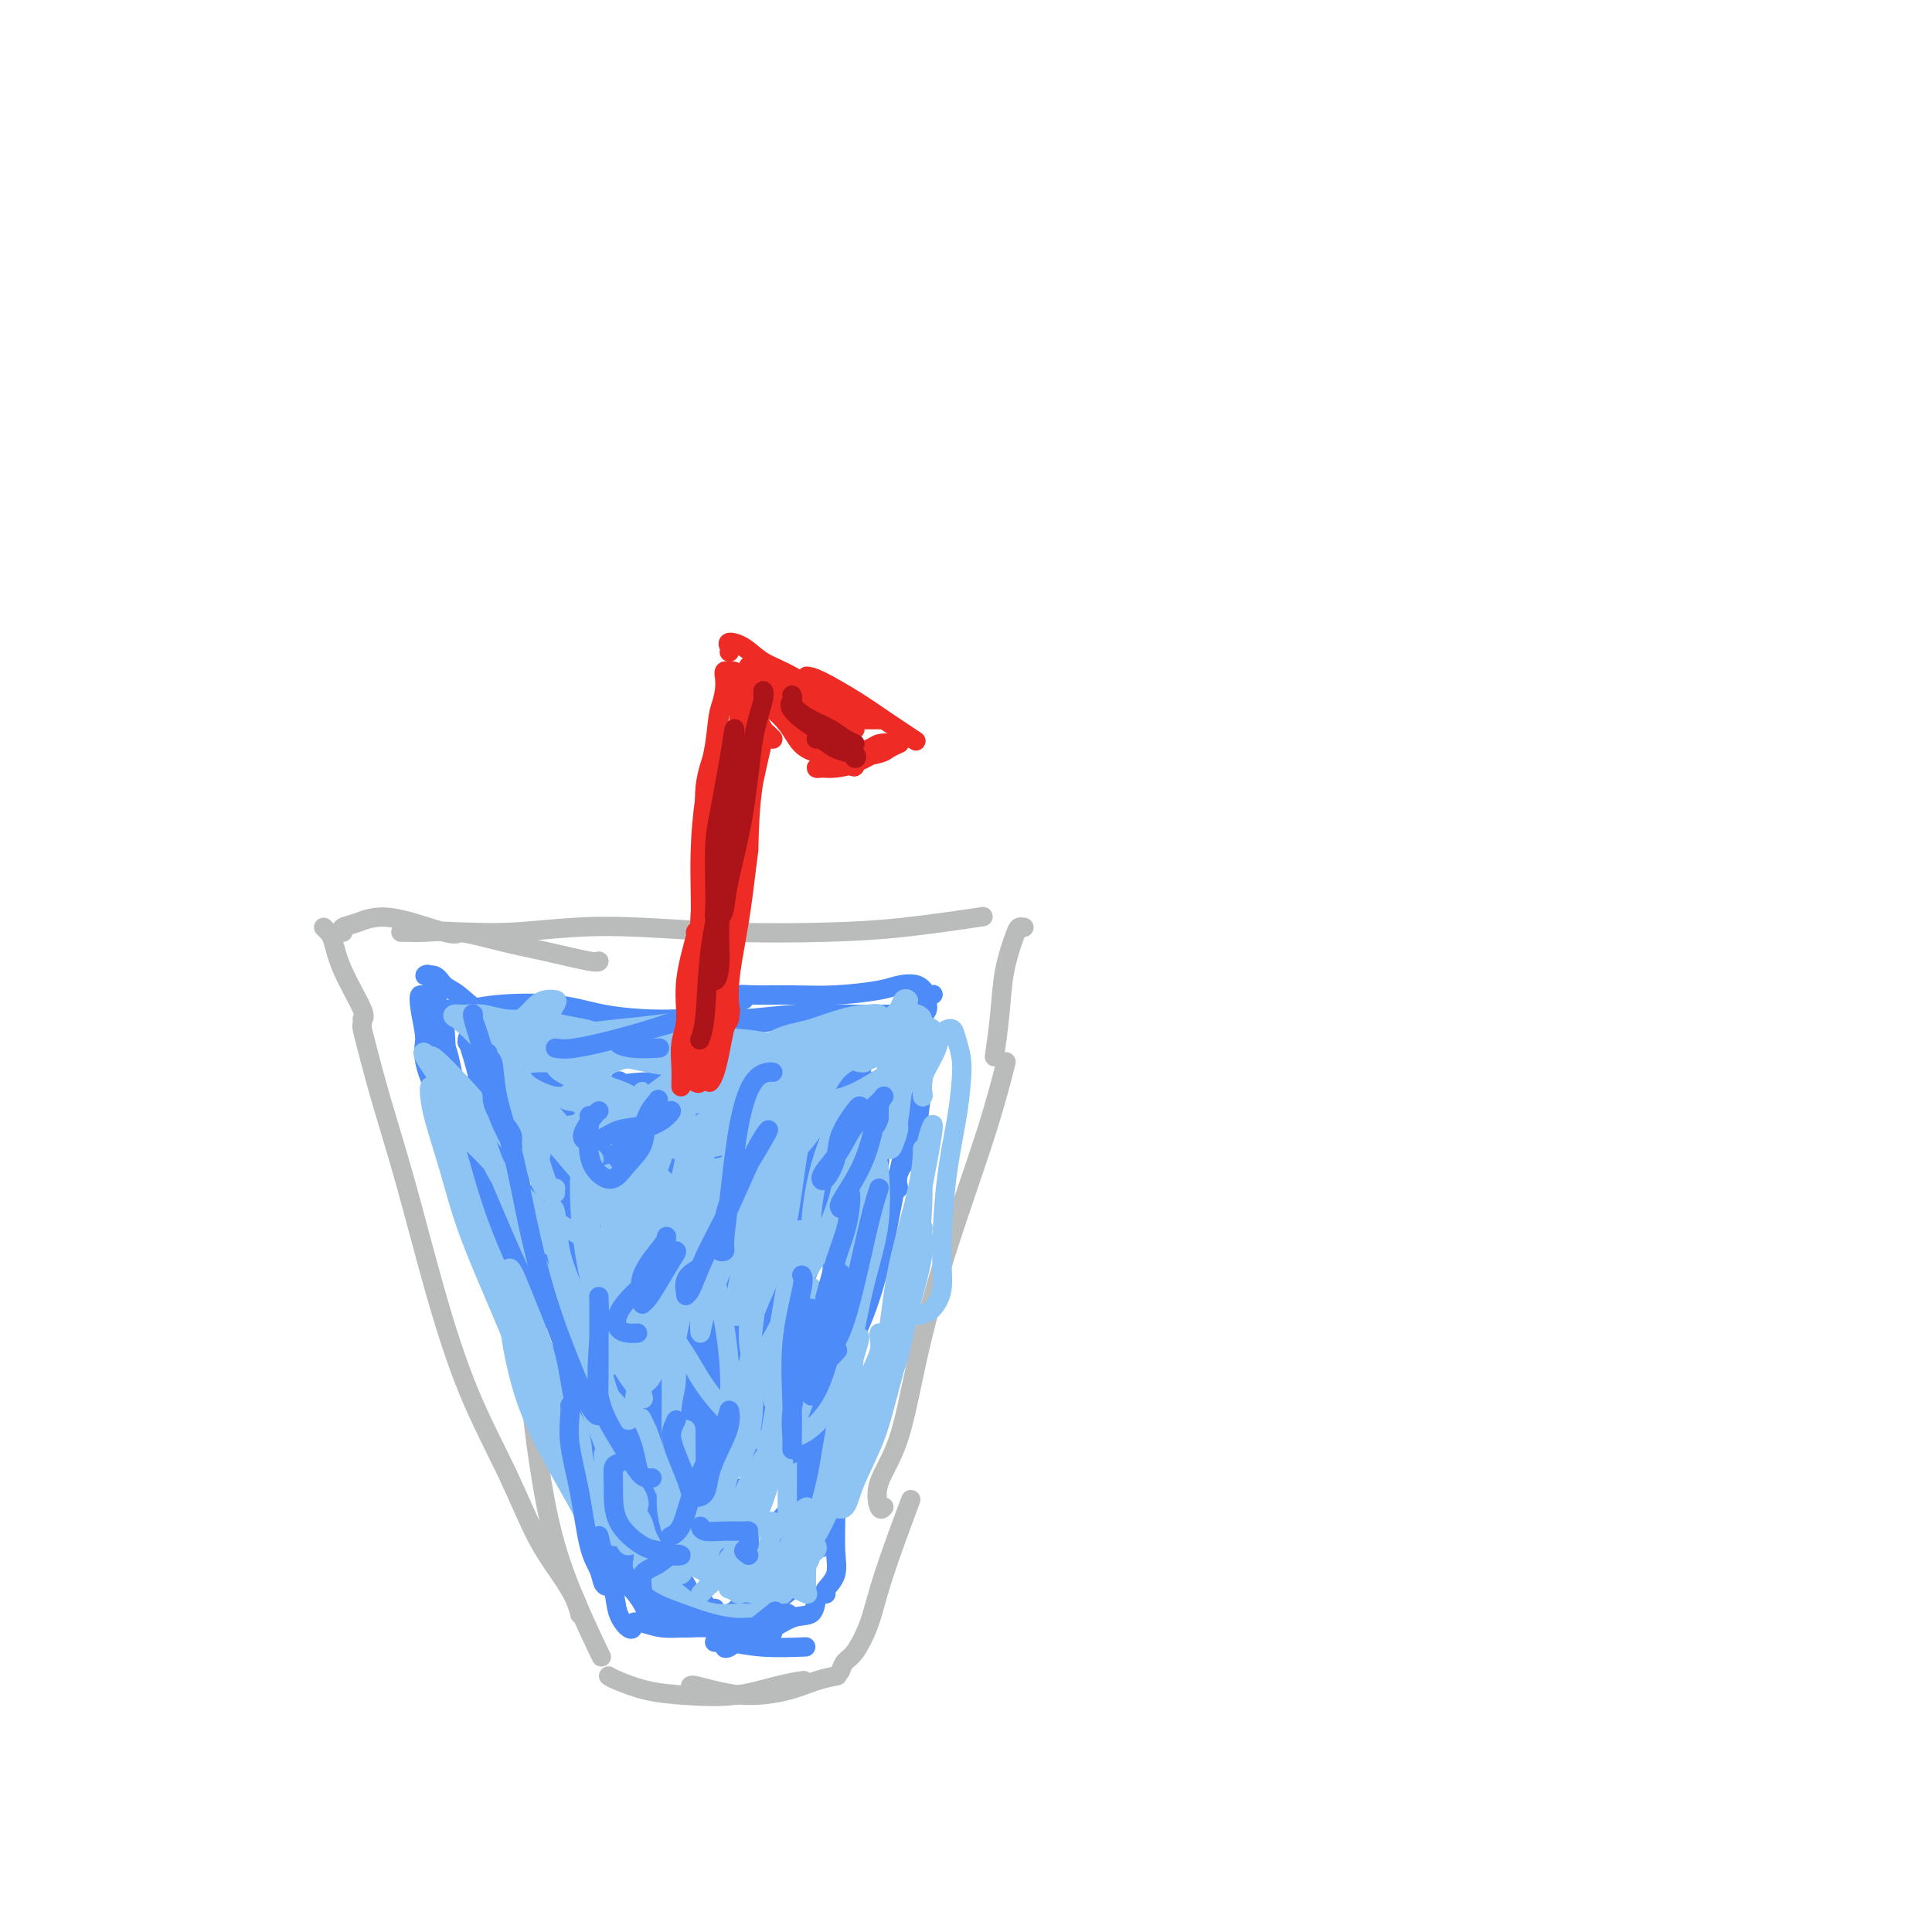 <svg viewBox='0 0 400 400' version='1.1' xmlns='http://www.w3.org/2000/svg' xmlns:xlink='http://www.w3.org/1999/xlink'><g fill='none' stroke='#BABBBB' stroke-width='4' stroke-linecap='round' stroke-linejoin='round'><path d='M75,212c-0.053,0.203 -0.106,0.406 0,1c0.106,0.594 0.370,1.578 1,4c0.630,2.422 1.626,6.280 3,11c1.374,4.720 3.125,10.301 5,17c1.875,6.699 3.874,14.517 6,22c2.126,7.483 4.380,14.630 7,21c2.620,6.370 5.606,11.963 8,17c2.394,5.037 4.197,9.518 6,13c1.803,3.482 3.607,5.964 5,8c1.393,2.036 2.375,3.625 3,5c0.625,1.375 0.893,2.536 1,3c0.107,0.464 0.054,0.232 0,0'/><path d='M110,290c0.195,2.246 0.389,4.491 1,9c0.611,4.509 1.638,11.281 3,17c1.362,5.719 3.059,10.386 5,15c1.941,4.614 4.126,9.175 5,11c0.874,1.825 0.437,0.912 0,0'/><path d='M126,347c0.344,0.223 0.688,0.445 2,1c1.312,0.555 3.592,1.441 6,2c2.408,0.559 4.944,0.791 8,1c3.056,0.209 6.634,0.396 10,0c3.366,-0.396 6.522,-1.376 9,-2c2.478,-0.624 4.280,-0.893 5,-1c0.720,-0.107 0.360,-0.054 0,0'/><path d='M143,349c0.128,-0.079 0.256,-0.157 1,0c0.744,0.157 2.105,0.550 4,1c1.895,0.450 4.323,0.958 7,1c2.677,0.042 5.604,-0.380 8,-1c2.396,-0.620 4.260,-1.436 6,-2c1.740,-0.564 3.354,-0.875 4,-1c0.646,-0.125 0.323,-0.062 0,0'/><path d='M174,346c0.274,-0.750 0.547,-1.499 1,-2c0.453,-0.501 1.085,-0.753 2,-2c0.915,-1.247 2.111,-3.489 3,-6c0.889,-2.511 1.470,-5.291 3,-10c1.530,-4.709 4.009,-11.345 5,-14c0.991,-2.655 0.496,-1.327 0,0'/><path d='M183,312c-0.325,0.395 -0.650,0.791 -1,0c-0.350,-0.791 -0.727,-2.767 0,-5c0.727,-2.233 2.556,-4.723 4,-9c1.444,-4.277 2.503,-10.342 4,-17c1.497,-6.658 3.432,-13.908 6,-22c2.568,-8.092 5.768,-17.025 8,-24c2.232,-6.975 3.495,-11.993 4,-14c0.505,-2.007 0.253,-1.004 0,0'/><path d='M83,193c0.124,-0.013 0.247,-0.026 1,0c0.753,0.026 2.135,0.091 4,0c1.865,-0.091 4.213,-0.340 7,0c2.787,0.340 6.015,1.268 9,2c2.985,0.732 5.728,1.268 9,2c3.272,0.732 7.073,1.659 9,2c1.927,0.341 1.979,0.098 2,0c0.021,-0.098 0.010,-0.049 0,0'/><path d='M95,193c0.139,-0.028 0.278,-0.056 2,0c1.722,0.056 5.028,0.198 9,0c3.972,-0.198 8.611,-0.734 13,-1c4.389,-0.266 8.527,-0.261 14,0c5.473,0.261 12.281,0.777 19,1c6.719,0.223 13.347,0.153 19,0c5.653,-0.153 10.330,-0.387 16,-1c5.670,-0.613 12.334,-1.604 15,-2c2.666,-0.396 1.333,-0.198 0,0'/><path d='M212,192c-0.364,-0.070 -0.728,-0.140 -1,0c-0.272,0.140 -0.451,0.491 -1,2c-0.549,1.509 -1.467,4.178 -2,7c-0.533,2.822 -0.682,5.798 -1,9c-0.318,3.202 -0.805,6.629 -1,8c-0.195,1.371 -0.097,0.685 0,0'/><path d='M67,192c0.338,0.318 0.675,0.635 1,1c0.325,0.365 0.637,0.777 1,2c0.363,1.223 0.778,3.256 2,6c1.222,2.744 3.252,6.200 4,8c0.748,1.800 0.214,1.943 0,2c-0.214,0.057 -0.107,0.029 0,0'/><path d='M71,193c-0.210,-0.364 -0.421,-0.728 0,-1c0.421,-0.272 1.472,-0.451 3,-1c1.528,-0.549 3.533,-1.467 7,-1c3.467,0.467 8.395,2.318 11,3c2.605,0.682 2.887,0.195 3,0c0.113,-0.195 0.056,-0.097 0,0'/></g>
<g fill='none' stroke='#4D8BF9' stroke-width='4' stroke-linecap='round' stroke-linejoin='round'><path d='M92,215c0.019,-0.080 0.037,-0.160 0,0c-0.037,0.160 -0.131,0.561 0,1c0.131,0.439 0.485,0.918 1,3c0.515,2.082 1.191,5.769 2,9c0.809,3.231 1.750,6.007 3,9c1.250,2.993 2.808,6.203 4,9c1.192,2.797 2.018,5.180 3,7c0.982,1.820 2.119,3.075 3,4c0.881,0.925 1.506,1.518 2,2c0.494,0.482 0.855,0.852 1,1c0.145,0.148 0.072,0.074 0,0'/><path d='M98,225c-0.424,0.043 -0.848,0.085 -1,0c-0.152,-0.085 -0.030,-0.299 0,0c0.030,0.299 -0.030,1.111 0,3c0.030,1.889 0.150,4.856 1,9c0.850,4.144 2.428,9.465 4,15c1.572,5.535 3.136,11.284 5,16c1.864,4.716 4.027,8.399 6,12c1.973,3.601 3.756,7.120 5,10c1.244,2.880 1.950,5.122 3,7c1.050,1.878 2.443,3.394 3,4c0.557,0.606 0.279,0.303 0,0'/><path d='M113,271c-0.296,0.305 -0.591,0.609 -1,1c-0.409,0.391 -0.930,0.867 -1,2c-0.070,1.133 0.311,2.921 1,6c0.689,3.079 1.685,7.449 3,12c1.315,4.551 2.951,9.282 5,14c2.049,4.718 4.513,9.424 7,13c2.487,3.576 4.996,6.022 6,7c1.004,0.978 0.502,0.489 0,0'/><path d='M130,319c-0.265,0.801 -0.530,1.603 0,3c0.530,1.397 1.855,3.391 3,5c1.145,1.609 2.111,2.834 4,4c1.889,1.166 4.702,2.274 7,3c2.298,0.726 4.080,1.071 6,1c1.920,-0.071 3.979,-0.558 5,-1c1.021,-0.442 1.006,-0.841 1,-1c-0.006,-0.159 -0.003,-0.080 0,0'/><path d='M146,332c-0.014,0.325 -0.027,0.651 0,1c0.027,0.349 0.095,0.723 1,1c0.905,0.277 2.647,0.458 4,0c1.353,-0.458 2.317,-1.556 3,-3c0.683,-1.444 1.083,-3.235 2,-5c0.917,-1.765 2.349,-3.504 3,-5c0.651,-1.496 0.521,-2.749 1,-4c0.479,-1.251 1.565,-2.500 2,-3c0.435,-0.500 0.217,-0.250 0,0'/><path d='M161,324c-0.495,0.576 -0.991,1.153 -1,1c-0.009,-0.153 0.468,-1.034 1,-2c0.532,-0.966 1.121,-2.016 2,-4c0.879,-1.984 2.050,-4.903 3,-8c0.950,-3.097 1.679,-6.372 3,-11c1.321,-4.628 3.235,-10.608 4,-13c0.765,-2.392 0.383,-1.196 0,0'/><path d='M148,333c-0.469,0.458 -0.938,0.917 -1,1c-0.062,0.083 0.282,-0.209 1,0c0.718,0.209 1.811,0.921 3,1c1.189,0.079 2.473,-0.474 4,-1c1.527,-0.526 3.296,-1.026 5,-2c1.704,-0.974 3.344,-2.421 4,-3c0.656,-0.579 0.328,-0.289 0,0'/><path d='M164,325c-0.088,-0.233 -0.176,-0.466 0,-1c0.176,-0.534 0.615,-1.369 1,-2c0.385,-0.631 0.716,-1.059 1,-2c0.284,-0.941 0.521,-2.396 1,-4c0.479,-1.604 1.201,-3.358 2,-6c0.799,-2.642 1.677,-6.173 2,-8c0.323,-1.827 0.092,-1.951 0,-2c-0.092,-0.049 -0.046,-0.025 0,0'/><path d='M168,297c0.001,0.133 0.001,0.266 0,0c-0.001,-0.266 -0.005,-0.933 0,-2c0.005,-1.067 0.019,-2.536 1,-5c0.981,-2.464 2.929,-5.923 4,-9c1.071,-3.077 1.267,-5.773 2,-9c0.733,-3.227 2.005,-6.984 3,-11c0.995,-4.016 1.713,-8.290 2,-10c0.287,-1.710 0.144,-0.855 0,0'/><path d='M176,244c-0.059,-0.917 -0.117,-1.833 0,-3c0.117,-1.167 0.411,-2.583 1,-4c0.589,-1.417 1.473,-2.833 2,-4c0.527,-1.167 0.698,-2.086 1,-3c0.302,-0.914 0.736,-1.825 1,-3c0.264,-1.175 0.360,-2.614 0,-3c-0.360,-0.386 -1.174,0.281 -2,0c-0.826,-0.281 -1.665,-1.509 -2,-2c-0.335,-0.491 -0.168,-0.246 0,0'/><path d='M90,211c-0.861,-0.022 -1.723,-0.043 -2,0c-0.277,0.043 0.029,0.152 0,0c-0.029,-0.152 -0.395,-0.564 0,-1c0.395,-0.436 1.549,-0.895 3,-1c1.451,-0.105 3.198,0.144 5,0c1.802,-0.144 3.660,-0.680 7,-1c3.340,-0.320 8.164,-0.425 12,0c3.836,0.425 6.685,1.378 10,2c3.315,0.622 7.095,0.913 10,1c2.905,0.087 4.933,-0.028 7,0c2.067,0.028 4.172,0.200 6,0c1.828,-0.200 3.379,-0.771 4,-1c0.621,-0.229 0.310,-0.114 0,0'/><path d='M115,215c0.785,-0.416 1.569,-0.832 3,-1c1.431,-0.168 3.508,-0.087 6,0c2.492,0.087 5.398,0.181 9,0c3.602,-0.181 7.901,-0.637 12,-1c4.099,-0.363 7.999,-0.633 11,-1c3.001,-0.367 5.102,-0.830 8,-1c2.898,-0.170 6.591,-0.045 9,0c2.409,0.045 3.533,0.012 5,0c1.467,-0.012 3.276,-0.003 4,0c0.724,0.003 0.362,0.002 0,0'/><path d='M184,215c-0.409,-0.310 -0.818,-0.621 -1,-1c-0.182,-0.379 -0.136,-0.827 0,-1c0.136,-0.173 0.363,-0.073 1,0c0.637,0.073 1.684,0.118 2,0c0.316,-0.118 -0.099,-0.400 0,0c0.099,0.400 0.714,1.480 1,2c0.286,0.520 0.244,0.480 0,1c-0.244,0.520 -0.691,1.601 -1,3c-0.309,1.399 -0.482,3.115 -1,5c-0.518,1.885 -1.382,3.940 -2,6c-0.618,2.060 -0.991,4.126 -1,6c-0.009,1.874 0.348,3.557 0,5c-0.348,1.443 -1.399,2.646 -2,4c-0.601,1.354 -0.752,2.858 -1,4c-0.248,1.142 -0.592,1.923 -1,3c-0.408,1.077 -0.880,2.450 -1,4c-0.120,1.550 0.111,3.277 0,5c-0.111,1.723 -0.566,3.441 -1,5c-0.434,1.559 -0.848,2.958 -1,4c-0.152,1.042 -0.044,1.726 0,2c0.044,0.274 0.022,0.137 0,0'/><path d='M98,216c0.102,-0.428 0.204,-0.855 0,-1c-0.204,-0.145 -0.713,-0.007 -1,0c-0.287,0.007 -0.351,-0.116 0,1c0.351,1.116 1.116,3.472 2,7c0.884,3.528 1.887,8.227 3,14c1.113,5.773 2.334,12.620 4,18c1.666,5.380 3.775,9.292 5,12c1.225,2.708 1.567,4.213 2,5c0.433,0.787 0.958,0.857 1,1c0.042,0.143 -0.398,0.359 -1,-1c-0.602,-1.359 -1.366,-4.294 -2,-7c-0.634,-2.706 -1.138,-5.183 -2,-8c-0.862,-2.817 -2.081,-5.974 -3,-11c-0.919,-5.026 -1.537,-11.921 -2,-16c-0.463,-4.079 -0.770,-5.343 -1,-6c-0.230,-0.657 -0.383,-0.706 0,0c0.383,0.706 1.303,2.165 2,5c0.697,2.835 1.171,7.044 2,12c0.829,4.956 2.013,10.660 4,17c1.987,6.340 4.778,13.315 7,18c2.222,4.685 3.877,7.080 5,9c1.123,1.920 1.715,3.364 2,4c0.285,0.636 0.263,0.465 0,-1c-0.263,-1.465 -0.767,-4.223 -1,-7c-0.233,-2.777 -0.196,-5.572 -1,-9c-0.804,-3.428 -2.451,-7.490 -3,-13c-0.549,-5.510 -0.001,-12.468 0,-19c0.001,-6.532 -0.546,-12.637 -1,-15c-0.454,-2.363 -0.814,-0.982 -1,1c-0.186,1.982 -0.196,4.566 0,9c0.196,4.434 0.598,10.717 1,17'/><path d='M119,252c0.251,7.820 0.880,13.870 2,20c1.120,6.130 2.731,12.339 4,17c1.269,4.661 2.196,7.774 3,10c0.804,2.226 1.483,3.565 2,4c0.517,0.435 0.871,-0.035 1,-1c0.129,-0.965 0.035,-2.423 0,-5c-0.035,-2.577 -0.009,-6.271 0,-10c0.009,-3.729 0.003,-7.494 0,-9c-0.003,-1.506 -0.001,-0.753 0,0'/><path d='M133,246c0.424,0.133 0.848,0.266 1,0c0.152,-0.266 0.033,-0.931 0,1c-0.033,1.931 0.019,6.458 0,12c-0.019,5.542 -0.108,12.100 0,18c0.108,5.900 0.414,11.143 1,15c0.586,3.857 1.451,6.329 2,8c0.549,1.671 0.783,2.540 1,3c0.217,0.460 0.417,0.511 1,0c0.583,-0.511 1.549,-1.586 2,-3c0.451,-1.414 0.386,-3.169 1,-6c0.614,-2.831 1.907,-6.740 3,-11c1.093,-4.260 1.984,-8.873 3,-14c1.016,-5.127 2.155,-10.769 3,-14c0.845,-3.231 1.396,-4.052 2,-4c0.604,0.052 1.262,0.975 1,3c-0.262,2.025 -1.443,5.150 -2,9c-0.557,3.850 -0.490,8.425 -1,13c-0.510,4.575 -1.597,9.149 -2,13c-0.403,3.851 -0.122,6.979 0,9c0.122,2.021 0.084,2.933 0,3c-0.084,0.067 -0.215,-0.713 0,-1c0.215,-0.287 0.776,-0.082 1,0c0.224,0.082 0.112,0.041 0,0'/><path d='M164,253c0.201,0.770 0.402,1.541 0,4c-0.402,2.459 -1.408,6.607 -2,10c-0.592,3.393 -0.772,6.031 -1,9c-0.228,2.969 -0.504,6.270 -1,9c-0.496,2.730 -1.210,4.889 -2,7c-0.790,2.111 -1.654,4.175 -2,5c-0.346,0.825 -0.173,0.413 0,0'/><path d='M167,259c-0.244,0.895 -0.488,1.790 -1,4c-0.512,2.210 -1.293,5.734 -2,9c-0.707,3.266 -1.338,6.273 -2,10c-0.662,3.727 -1.353,8.174 -2,11c-0.647,2.826 -1.251,4.030 -2,5c-0.749,0.970 -1.643,1.706 -2,2c-0.357,0.294 -0.179,0.147 0,0'/><path d='M165,281c-0.236,0.840 -0.471,1.681 -1,4c-0.529,2.319 -1.351,6.118 -2,9c-0.649,2.882 -1.126,4.847 -2,7c-0.874,2.153 -2.144,4.494 -3,6c-0.856,1.506 -1.298,2.177 -2,3c-0.702,0.823 -1.663,1.798 -2,2c-0.337,0.202 -0.050,-0.368 0,-1c0.050,-0.632 -0.136,-1.327 0,-2c0.136,-0.673 0.593,-1.323 1,-1c0.407,0.323 0.762,1.621 1,3c0.238,1.379 0.359,2.841 0,4c-0.359,1.159 -1.197,2.015 -2,3c-0.803,0.985 -1.572,2.098 -2,3c-0.428,0.902 -0.515,1.591 -1,2c-0.485,0.409 -1.369,0.537 -2,0c-0.631,-0.537 -1.009,-1.741 -2,-3c-0.991,-1.259 -2.596,-2.575 -4,-4c-1.404,-1.425 -2.606,-2.961 -4,-5c-1.394,-2.039 -2.980,-4.582 -4,-6c-1.020,-1.418 -1.474,-1.712 -2,-2c-0.526,-0.288 -1.122,-0.569 -1,0c0.122,0.569 0.964,1.990 2,4c1.036,2.010 2.267,4.611 3,7c0.733,2.389 0.969,4.568 2,7c1.031,2.432 2.856,5.118 4,7c1.144,1.882 1.608,2.960 2,4c0.392,1.040 0.713,2.041 1,2c0.287,-0.041 0.541,-1.124 0,-2c-0.541,-0.876 -1.876,-1.543 -3,-3c-1.124,-1.457 -2.035,-3.702 -3,-6c-0.965,-2.298 -1.982,-4.649 -3,-7'/><path d='M136,316c-2.145,-4.872 -3.508,-9.051 -5,-13c-1.492,-3.949 -3.115,-7.666 -4,-9c-0.885,-1.334 -1.034,-0.284 -1,1c0.034,1.284 0.251,2.801 1,5c0.749,2.199 2.030,5.079 3,8c0.970,2.921 1.631,5.884 3,8c1.369,2.116 3.448,3.384 5,4c1.552,0.616 2.578,0.578 4,0c1.422,-0.578 3.239,-1.698 4,-3c0.761,-1.302 0.468,-2.786 1,-5c0.532,-2.214 1.891,-5.156 3,-8c1.109,-2.844 1.967,-5.589 3,-10c1.033,-4.411 2.242,-10.489 4,-17c1.758,-6.511 4.066,-13.455 6,-19c1.934,-5.545 3.494,-9.689 5,-13c1.506,-3.311 2.958,-5.787 4,-7c1.042,-1.213 1.675,-1.164 2,0c0.325,1.164 0.344,3.442 0,6c-0.344,2.558 -1.049,5.397 -2,8c-0.951,2.603 -2.148,4.971 -3,7c-0.852,2.029 -1.360,3.717 -2,5c-0.640,1.283 -1.412,2.159 -2,2c-0.588,-0.159 -0.992,-1.352 -1,-3c-0.008,-1.648 0.382,-3.751 1,-6c0.618,-2.249 1.466,-4.645 2,-8c0.534,-3.355 0.754,-7.669 2,-12c1.246,-4.331 3.519,-8.680 5,-12c1.481,-3.320 2.170,-5.612 3,-7c0.830,-1.388 1.800,-1.874 2,-1c0.200,0.874 -0.372,3.107 -1,6c-0.628,2.893 -1.314,6.447 -2,10'/><path d='M176,233c-0.842,3.999 -2.446,6.497 -4,10c-1.554,3.503 -3.057,8.010 -4,11c-0.943,2.990 -1.326,4.463 -2,5c-0.674,0.537 -1.641,0.137 -2,0c-0.359,-0.137 -0.111,-0.012 0,-1c0.111,-0.988 0.084,-3.089 0,-5c-0.084,-1.911 -0.227,-3.633 0,-6c0.227,-2.367 0.824,-5.377 1,-8c0.176,-2.623 -0.067,-4.857 0,-7c0.067,-2.143 0.445,-4.196 0,-5c-0.445,-0.804 -1.712,-0.359 -3,0c-1.288,0.359 -2.598,0.632 -4,1c-1.402,0.368 -2.896,0.832 -5,1c-2.104,0.168 -4.819,0.041 -7,0c-2.181,-0.041 -3.827,0.005 -6,0c-2.173,-0.005 -4.874,-0.061 -7,0c-2.126,0.061 -3.678,0.238 -5,0c-1.322,-0.238 -2.415,-0.891 -3,-1c-0.585,-0.109 -0.662,0.325 0,0c0.662,-0.325 2.065,-1.410 4,-2c1.935,-0.590 4.403,-0.685 7,-1c2.597,-0.315 5.323,-0.849 8,-1c2.677,-0.151 5.306,0.079 8,0c2.694,-0.079 5.453,-0.469 7,-1c1.547,-0.531 1.881,-1.203 2,-2c0.119,-0.797 0.021,-1.720 -1,-2c-1.021,-0.280 -2.967,0.082 -5,0c-2.033,-0.082 -4.153,-0.610 -7,-1c-2.847,-0.390 -6.420,-0.644 -10,-1c-3.580,-0.356 -7.166,-0.816 -11,-1c-3.834,-0.184 -7.917,-0.092 -12,0'/><path d='M115,216c-8.916,-0.770 -8.206,-0.195 -9,0c-0.794,0.195 -3.091,0.011 -5,0c-1.909,-0.011 -3.430,0.151 -4,0c-0.570,-0.151 -0.189,-0.615 0,-1c0.189,-0.385 0.186,-0.692 1,-1c0.814,-0.308 2.445,-0.619 4,-1c1.555,-0.381 3.036,-0.833 4,-1c0.964,-0.167 1.413,-0.048 2,0c0.587,0.048 1.313,0.027 2,0c0.687,-0.027 1.334,-0.059 1,0c-0.334,0.059 -1.651,0.210 -3,0c-1.349,-0.210 -2.731,-0.782 -4,-1c-1.269,-0.218 -2.425,-0.082 -4,-1c-1.575,-0.918 -3.567,-2.890 -5,-4c-1.433,-1.110 -2.305,-1.358 -3,-2c-0.695,-0.642 -1.212,-1.677 -2,-2c-0.788,-0.323 -1.847,0.068 -2,0c-0.153,-0.068 0.599,-0.594 1,0c0.401,0.594 0.449,2.306 1,4c0.551,1.694 1.604,3.368 2,6c0.396,2.632 0.136,6.221 1,10c0.864,3.779 2.854,7.747 4,11c1.146,3.253 1.450,5.789 2,8c0.550,2.211 1.346,4.096 2,5c0.654,0.904 1.165,0.826 1,0c-0.165,-0.826 -1.005,-2.401 -2,-4c-0.995,-1.599 -2.143,-3.222 -3,-5c-0.857,-1.778 -1.423,-3.709 -2,-6c-0.577,-2.291 -1.165,-4.940 -2,-8c-0.835,-3.060 -1.918,-6.530 -3,-10'/><path d='M90,213c-2.098,-6.374 -1.844,-5.808 -2,-6c-0.156,-0.192 -0.724,-1.140 -1,-1c-0.276,0.140 -0.261,1.369 0,3c0.261,1.631 0.766,3.663 1,6c0.234,2.337 0.195,4.977 1,8c0.805,3.023 2.452,6.428 4,10c1.548,3.572 2.997,7.312 4,10c1.003,2.688 1.560,4.323 2,5c0.440,0.677 0.764,0.395 1,0c0.236,-0.395 0.383,-0.903 0,-2c-0.383,-1.097 -1.298,-2.784 -2,-5c-0.702,-2.216 -1.193,-4.961 -2,-7c-0.807,-2.039 -1.932,-3.371 -3,-6c-1.068,-2.629 -2.081,-6.555 -3,-9c-0.919,-2.445 -1.744,-3.411 -2,-4c-0.256,-0.589 0.057,-0.803 0,0c-0.057,0.803 -0.485,2.621 0,5c0.485,2.379 1.884,5.319 3,8c1.116,2.681 1.951,5.103 3,8c1.049,2.897 2.313,6.268 4,10c1.687,3.732 3.796,7.825 6,11c2.204,3.175 4.501,5.431 6,7c1.499,1.569 2.200,2.452 3,3c0.800,0.548 1.699,0.762 2,0c0.301,-0.762 0.004,-2.501 0,-4c-0.004,-1.499 0.286,-2.758 0,-4c-0.286,-1.242 -1.149,-2.467 -2,-4c-0.851,-1.533 -1.691,-3.374 -2,-5c-0.309,-1.626 -0.088,-3.036 0,-3c0.088,0.036 0.044,1.518 0,3'/><path d='M111,250c0.109,1.904 0.381,5.164 1,9c0.619,3.836 1.585,8.247 3,13c1.415,4.753 3.279,9.849 5,14c1.721,4.151 3.300,7.358 5,10c1.700,2.642 3.522,4.719 5,6c1.478,1.281 2.612,1.768 3,2c0.388,0.232 0.031,0.211 0,0c-0.031,-0.211 0.265,-0.610 0,-2c-0.265,-1.390 -1.090,-3.770 -2,-6c-0.910,-2.230 -1.904,-4.309 -3,-8c-1.096,-3.691 -2.295,-8.994 -3,-12c-0.705,-3.006 -0.916,-3.716 -1,-4c-0.084,-0.284 -0.042,-0.142 0,0'/><path d='M118,247c-0.193,-0.423 -0.387,-0.847 -1,-2c-0.613,-1.153 -1.646,-3.037 -2,-4c-0.354,-0.963 -0.029,-1.007 0,0c0.029,1.007 -0.238,3.065 0,5c0.238,1.935 0.982,3.747 2,6c1.018,2.253 2.312,4.946 3,7c0.688,2.054 0.772,3.468 1,4c0.228,0.532 0.601,0.181 1,0c0.399,-0.181 0.826,-0.192 1,-1c0.174,-0.808 0.096,-2.414 0,-4c-0.096,-1.586 -0.212,-3.151 0,-6c0.212,-2.849 0.750,-6.983 1,-11c0.250,-4.017 0.211,-7.917 1,-11c0.789,-3.083 2.405,-5.349 3,-6c0.595,-0.651 0.167,0.312 0,3c-0.167,2.688 -0.073,7.102 0,12c0.073,4.898 0.127,10.282 0,16c-0.127,5.718 -0.433,11.771 0,16c0.433,4.229 1.607,6.633 2,8c0.393,1.367 0.005,1.696 0,2c-0.005,0.304 0.371,0.582 1,-1c0.629,-1.582 1.510,-5.024 2,-8c0.490,-2.976 0.590,-5.486 1,-9c0.410,-3.514 1.130,-8.031 2,-13c0.870,-4.969 1.891,-10.389 3,-14c1.109,-3.611 2.308,-5.412 3,-6c0.692,-0.588 0.879,0.038 1,1c0.121,0.962 0.176,2.261 0,5c-0.176,2.739 -0.583,6.920 -1,11c-0.417,4.080 -0.843,8.060 -1,11c-0.157,2.940 -0.045,4.840 0,6c0.045,1.160 0.022,1.580 0,2'/><path d='M141,266c-0.171,5.324 -0.097,0.634 0,-2c0.097,-2.634 0.218,-3.213 1,-5c0.782,-1.787 2.224,-4.784 3,-8c0.776,-3.216 0.885,-6.653 2,-10c1.115,-3.347 3.238,-6.606 4,-8c0.762,-1.394 0.165,-0.924 0,1c-0.165,1.924 0.102,5.303 0,9c-0.102,3.697 -0.572,7.712 -1,11c-0.428,3.288 -0.814,5.847 -1,8c-0.186,2.153 -0.170,3.898 0,4c0.170,0.102 0.496,-1.440 1,-3c0.504,-1.560 1.186,-3.137 2,-5c0.814,-1.863 1.759,-4.012 3,-7c1.241,-2.988 2.777,-6.817 4,-10c1.223,-3.183 2.131,-5.721 3,-7c0.869,-1.279 1.697,-1.298 2,0c0.303,1.298 0.081,3.915 0,6c-0.081,2.085 -0.022,3.638 0,5c0.022,1.362 0.006,2.532 0,3c-0.006,0.468 -0.003,0.234 0,0'/><path d='M118,215c1.185,-0.765 2.369,-1.529 4,-2c1.631,-0.471 3.708,-0.648 7,-1c3.292,-0.352 7.797,-0.879 12,-1c4.203,-0.121 8.103,0.165 12,0c3.897,-0.165 7.791,-0.780 12,-1c4.209,-0.220 8.732,-0.045 12,0c3.268,0.045 5.282,-0.040 7,0c1.718,0.040 3.141,0.207 4,0c0.859,-0.207 1.154,-0.786 1,-1c-0.154,-0.214 -0.758,-0.061 -1,0c-0.242,0.061 -0.121,0.031 0,0'/><path d='M154,207c-0.382,0.114 -0.764,0.227 -1,0c-0.236,-0.227 -0.327,-0.796 0,-1c0.327,-0.204 1.072,-0.044 3,0c1.928,0.044 5.038,-0.029 8,0c2.962,0.029 5.777,0.159 9,0c3.223,-0.159 6.853,-0.606 9,-1c2.147,-0.394 2.811,-0.733 4,-1c1.189,-0.267 2.903,-0.462 4,0c1.097,0.462 1.577,1.580 2,2c0.423,0.420 0.789,0.141 1,0c0.211,-0.141 0.266,-0.144 0,0c-0.266,0.144 -0.855,0.435 -1,1c-0.145,0.565 0.154,1.403 0,2c-0.154,0.597 -0.760,0.952 -1,2c-0.240,1.048 -0.114,2.790 0,5c0.114,2.210 0.217,4.887 0,8c-0.217,3.113 -0.756,6.662 -1,9c-0.244,2.338 -0.195,3.463 -1,5c-0.805,1.537 -2.463,3.484 -3,5c-0.537,1.516 0.048,2.600 0,3c-0.048,0.400 -0.728,0.114 -1,0c-0.272,-0.114 -0.136,-0.057 0,0'/><path d='M190,224c0.040,-0.525 0.081,-1.050 0,0c-0.081,1.050 -0.282,3.675 -1,7c-0.718,3.325 -1.953,7.350 -3,12c-1.047,4.650 -1.907,9.925 -3,15c-1.093,5.075 -2.420,9.951 -4,14c-1.580,4.049 -3.415,7.270 -5,11c-1.585,3.730 -2.922,7.970 -4,11c-1.078,3.030 -1.897,4.851 -3,7c-1.103,2.149 -2.492,4.628 -3,7c-0.508,2.372 -0.137,4.639 0,6c0.137,1.361 0.039,1.818 0,2c-0.039,0.182 -0.020,0.091 0,0'/><path d='M175,285c0.125,0.086 0.250,0.172 0,1c-0.250,0.828 -0.874,2.398 -1,5c-0.126,2.602 0.247,6.234 0,10c-0.247,3.766 -1.112,7.664 -2,11c-0.888,3.336 -1.797,6.109 -3,8c-1.203,1.891 -2.701,2.899 -4,4c-1.299,1.101 -2.400,2.295 -4,3c-1.600,0.705 -3.700,0.921 -5,1c-1.300,0.079 -1.800,0.023 -2,0c-0.200,-0.023 -0.100,-0.011 0,0'/><path d='M117,281c-0.440,-0.166 -0.879,-0.333 -1,0c-0.121,0.333 0.077,1.164 0,3c-0.077,1.836 -0.429,4.676 0,8c0.429,3.324 1.637,7.133 3,11c1.363,3.867 2.879,7.794 4,11c1.121,3.206 1.845,5.693 3,8c1.155,2.307 2.740,4.436 4,6c1.260,1.564 2.193,2.564 3,4c0.807,1.436 1.486,3.310 2,4c0.514,0.690 0.861,0.197 1,0c0.139,-0.197 0.069,-0.099 0,0'/><path d='M129,316c-0.309,0.091 -0.618,0.182 -1,0c-0.382,-0.182 -0.838,-0.637 -1,0c-0.162,0.637 -0.031,2.367 0,4c0.031,1.633 -0.038,3.167 1,5c1.038,1.833 3.185,3.963 5,6c1.815,2.037 3.299,3.982 5,5c1.701,1.018 3.619,1.110 5,1c1.381,-0.110 2.226,-0.421 4,-1c1.774,-0.579 4.478,-1.425 6,-2c1.522,-0.575 1.864,-0.879 2,-1c0.136,-0.121 0.068,-0.061 0,0'/><path d='M145,334c-0.113,-0.172 -0.225,-0.344 0,0c0.225,0.344 0.789,1.206 2,2c1.211,0.794 3.071,1.522 5,2c1.929,0.478 3.929,0.705 6,0c2.071,-0.705 4.215,-2.344 6,-3c1.785,-0.656 3.211,-0.331 4,-1c0.789,-0.669 0.940,-2.334 1,-3c0.060,-0.666 0.030,-0.333 0,0'/><path d='M171,330c-0.227,-0.189 -0.454,-0.378 0,-1c0.454,-0.622 1.590,-1.676 2,-3c0.410,-1.324 0.096,-2.919 0,-5c-0.096,-2.081 0.027,-4.649 0,-8c-0.027,-3.351 -0.204,-7.486 0,-12c0.204,-4.514 0.788,-9.407 1,-14c0.212,-4.593 0.051,-8.885 0,-12c-0.051,-3.115 0.007,-5.052 0,-7c-0.007,-1.948 -0.079,-3.906 0,-6c0.079,-2.094 0.310,-4.324 0,-6c-0.310,-1.676 -1.160,-2.797 -2,-4c-0.840,-1.203 -1.668,-2.486 -2,-3c-0.332,-0.514 -0.166,-0.257 0,0'/><path d='M154,217c-0.838,0.150 -1.675,0.300 -2,1c-0.325,0.700 -0.137,1.950 0,4c0.137,2.050 0.222,4.899 0,9c-0.222,4.101 -0.753,9.455 -1,15c-0.247,5.545 -0.211,11.282 0,16c0.211,4.718 0.596,8.416 0,11c-0.596,2.584 -2.174,4.054 -3,5c-0.826,0.946 -0.902,1.367 -2,1c-1.098,-0.367 -3.219,-1.522 -4,-3c-0.781,-1.478 -0.223,-3.279 0,-4c0.223,-0.721 0.112,-0.360 0,0'/><path d='M116,227c-0.567,-0.966 -1.134,-1.931 -2,-3c-0.866,-1.069 -2.032,-2.240 -3,-3c-0.968,-0.760 -1.739,-1.109 -2,-1c-0.261,0.109 -0.014,0.674 0,2c0.014,1.326 -0.206,3.412 0,6c0.206,2.588 0.837,5.677 2,8c1.163,2.323 2.857,3.879 4,5c1.143,1.121 1.736,1.806 2,2c0.264,0.194 0.198,-0.103 0,-1c-0.198,-0.897 -0.528,-2.395 -1,-4c-0.472,-1.605 -1.084,-3.317 -2,-5c-0.916,-1.683 -2.135,-3.336 -3,-5c-0.865,-1.664 -1.377,-3.338 -2,-5c-0.623,-1.662 -1.358,-3.311 -2,-4c-0.642,-0.689 -1.191,-0.417 -1,0c0.191,0.417 1.123,0.978 2,2c0.877,1.022 1.700,2.506 3,3c1.300,0.494 3.078,-0.001 4,0c0.922,0.001 0.987,0.500 1,1c0.013,0.500 -0.025,1.003 0,1c0.025,-0.003 0.114,-0.510 0,-1c-0.114,-0.490 -0.432,-0.962 -1,-1c-0.568,-0.038 -1.385,0.359 -2,0c-0.615,-0.359 -1.026,-1.473 -1,-2c0.026,-0.527 0.489,-0.468 1,-1c0.511,-0.532 1.070,-1.655 3,-2c1.930,-0.345 5.231,0.090 9,0c3.769,-0.090 8.004,-0.704 12,-1c3.996,-0.296 7.751,-0.275 11,0c3.249,0.275 5.990,0.805 8,1c2.010,0.195 3.289,0.056 4,0c0.711,-0.056 0.856,-0.028 1,0'/><path d='M161,219c6.551,0.139 0.429,0.485 -3,1c-3.429,0.515 -4.166,1.199 -6,2c-1.834,0.801 -4.765,1.720 -8,2c-3.235,0.280 -6.773,-0.078 -10,0c-3.227,0.078 -6.141,0.594 -8,1c-1.859,0.406 -2.662,0.703 -3,1c-0.338,0.297 -0.212,0.596 1,1c1.212,0.404 3.508,0.914 6,1c2.492,0.086 5.179,-0.251 8,-1c2.821,-0.749 5.774,-1.911 9,-3c3.226,-1.089 6.724,-2.104 10,-3c3.276,-0.896 6.330,-1.671 9,-2c2.670,-0.329 4.956,-0.211 6,0c1.044,0.211 0.846,0.516 1,1c0.154,0.484 0.658,1.147 0,2c-0.658,0.853 -2.480,1.896 -4,3c-1.520,1.104 -2.739,2.268 -4,4c-1.261,1.732 -2.563,4.032 -4,8c-1.437,3.968 -3.007,9.605 -4,15c-0.993,5.395 -1.408,10.548 -2,15c-0.592,4.452 -1.360,8.204 -2,11c-0.640,2.796 -1.153,4.638 -2,6c-0.847,1.362 -2.030,2.246 -3,3c-0.970,0.754 -1.727,1.379 -2,1c-0.273,-0.379 -0.061,-1.762 0,-3c0.061,-1.238 -0.029,-2.332 0,-4c0.029,-1.668 0.176,-3.911 0,-7c-0.176,-3.089 -0.676,-7.024 -1,-11c-0.324,-3.976 -0.472,-7.994 -1,-11c-0.528,-3.006 -1.437,-5.002 -2,-5c-0.563,0.002 -0.782,2.001 -1,4'/><path d='M141,251c-0.146,2.110 -0.010,5.384 0,9c0.010,3.616 -0.104,7.573 0,12c0.104,4.427 0.426,9.325 1,13c0.574,3.675 1.399,6.128 2,8c0.601,1.872 0.978,3.165 1,4c0.022,0.835 -0.311,1.214 -1,1c-0.689,-0.214 -1.733,-1.021 -2,-2c-0.267,-0.979 0.242,-2.130 0,-4c-0.242,-1.870 -1.235,-4.458 -2,-7c-0.765,-2.542 -1.302,-5.037 -2,-9c-0.698,-3.963 -1.558,-9.393 -2,-15c-0.442,-5.607 -0.466,-11.392 -1,-14c-0.534,-2.608 -1.579,-2.039 -2,-1c-0.421,1.039 -0.218,2.548 0,5c0.218,2.452 0.450,5.848 1,10c0.550,4.152 1.418,9.062 2,14c0.582,4.938 0.878,9.906 2,15c1.122,5.094 3.072,10.314 4,13c0.928,2.686 0.836,2.840 1,4c0.164,1.160 0.584,3.328 1,4c0.416,0.672 0.829,-0.150 1,-1c0.171,-0.850 0.100,-1.726 0,-3c-0.100,-1.274 -0.230,-2.944 0,-5c0.230,-2.056 0.820,-4.499 1,-7c0.180,-2.501 -0.051,-5.062 0,-8c0.051,-2.938 0.384,-6.253 1,-9c0.616,-2.747 1.516,-4.927 2,-7c0.484,-2.073 0.552,-4.040 1,-6c0.448,-1.960 1.274,-3.912 2,-5c0.726,-1.088 1.350,-1.311 2,-2c0.650,-0.689 1.325,-1.845 2,-3'/><path d='M156,255c1.945,-3.550 2.308,-0.924 3,0c0.692,0.924 1.713,0.147 3,0c1.287,-0.147 2.840,0.336 4,1c1.160,0.664 1.926,1.510 3,2c1.074,0.490 2.457,0.625 3,2c0.543,1.375 0.248,3.988 0,7c-0.248,3.012 -0.448,6.421 -1,10c-0.552,3.579 -1.455,7.328 -2,11c-0.545,3.672 -0.731,7.265 -1,10c-0.269,2.735 -0.620,4.610 -1,6c-0.380,1.390 -0.790,2.294 -1,3c-0.210,0.706 -0.222,1.215 0,1c0.222,-0.215 0.676,-1.155 1,-2c0.324,-0.845 0.517,-1.597 1,-3c0.483,-1.403 1.256,-3.457 2,-5c0.744,-1.543 1.461,-2.576 2,-4c0.539,-1.424 0.901,-3.240 1,-4c0.099,-0.760 -0.064,-0.466 0,1c0.064,1.466 0.357,4.103 0,7c-0.357,2.897 -1.364,6.055 -2,9c-0.636,2.945 -0.902,5.678 -1,8c-0.098,2.322 -0.028,4.235 0,5c0.028,0.765 0.014,0.383 0,0'/></g>
<g fill='none' stroke='#8DC4F4' stroke-width='4' stroke-linecap='round' stroke-linejoin='round'><path d='M107,218c0.046,0.284 0.092,0.568 0,1c-0.092,0.432 -0.321,1.011 0,2c0.321,0.989 1.193,2.386 2,4c0.807,1.614 1.550,3.444 2,5c0.450,1.556 0.609,2.838 1,4c0.391,1.162 1.014,2.204 1,2c-0.014,-0.204 -0.667,-1.653 -1,-3c-0.333,-1.347 -0.348,-2.591 -1,-4c-0.652,-1.409 -1.941,-2.984 -3,-5c-1.059,-2.016 -1.890,-4.475 -3,-7c-1.110,-2.525 -2.501,-5.117 -3,-6c-0.499,-0.883 -0.105,-0.057 0,0c0.105,0.057 -0.077,-0.654 0,0c0.077,0.654 0.413,2.674 1,5c0.587,2.326 1.426,4.958 2,8c0.574,3.042 0.885,6.492 2,9c1.115,2.508 3.035,4.072 4,5c0.965,0.928 0.975,1.218 1,1c0.025,-0.218 0.066,-0.945 0,-2c-0.066,-1.055 -0.239,-2.440 -1,-4c-0.761,-1.560 -2.110,-3.295 -3,-5c-0.890,-1.705 -1.319,-3.378 -2,-5c-0.681,-1.622 -1.612,-3.192 -2,-4c-0.388,-0.808 -0.231,-0.855 0,0c0.231,0.855 0.538,2.611 1,5c0.462,2.389 1.080,5.411 2,8c0.920,2.589 2.141,4.746 3,7c0.859,2.254 1.354,4.604 2,6c0.646,1.396 1.443,1.837 2,2c0.557,0.163 0.873,0.046 1,0c0.127,-0.046 0.063,-0.023 0,0'/><path d='M124,270c0.039,0.582 0.078,1.163 0,2c-0.078,0.837 -0.272,1.929 0,2c0.272,0.071 1.012,-0.878 1,-2c-0.012,-1.122 -0.774,-2.418 -1,-4c-0.226,-1.582 0.086,-3.451 0,-5c-0.086,-1.549 -0.570,-2.778 -1,-4c-0.430,-1.222 -0.805,-2.436 -1,-2c-0.195,0.436 -0.210,2.523 0,5c0.210,2.477 0.644,5.343 1,8c0.356,2.657 0.632,5.104 1,7c0.368,1.896 0.828,3.240 1,4c0.172,0.760 0.056,0.934 0,1c-0.056,0.066 -0.054,0.023 0,-1c0.054,-1.023 0.158,-3.026 0,-5c-0.158,-1.974 -0.579,-3.917 -1,-6c-0.421,-2.083 -0.841,-4.304 -1,-7c-0.159,-2.696 -0.056,-5.867 0,-7c0.056,-1.133 0.065,-0.229 0,2c-0.065,2.229 -0.202,5.782 0,9c0.202,3.218 0.745,6.100 1,9c0.255,2.900 0.223,5.819 1,9c0.777,3.181 2.365,6.623 3,8c0.635,1.377 0.318,0.688 0,0'/><path d='M128,298c-0.491,1.196 -0.981,2.392 -1,4c-0.019,1.608 0.434,3.628 1,5c0.566,1.372 1.245,2.098 2,3c0.755,0.902 1.588,1.982 2,2c0.412,0.018 0.405,-1.025 0,-2c-0.405,-0.975 -1.209,-1.881 -2,-3c-0.791,-1.119 -1.570,-2.452 -2,-4c-0.430,-1.548 -0.512,-3.310 -1,-5c-0.488,-1.690 -1.383,-3.307 -2,-4c-0.617,-0.693 -0.954,-0.462 -1,0c-0.046,0.462 0.201,1.154 1,3c0.799,1.846 2.151,4.846 3,8c0.849,3.154 1.196,6.463 2,9c0.804,2.537 2.065,4.303 3,6c0.935,1.697 1.545,3.327 2,4c0.455,0.673 0.754,0.390 1,0c0.246,-0.390 0.437,-0.888 0,-2c-0.437,-1.112 -1.504,-2.837 -2,-4c-0.496,-1.163 -0.422,-1.765 -1,-3c-0.578,-1.235 -1.810,-3.102 -2,-3c-0.190,0.102 0.660,2.172 1,3c0.340,0.828 0.170,0.414 0,0'/><path d='M151,319c0.053,-0.760 0.107,-1.519 0,-2c-0.107,-0.481 -0.374,-0.682 0,-1c0.374,-0.318 1.388,-0.752 2,-1c0.612,-0.248 0.823,-0.309 1,0c0.177,0.309 0.320,0.987 0,2c-0.320,1.013 -1.103,2.362 -2,4c-0.897,1.638 -1.906,3.566 -3,5c-1.094,1.434 -2.271,2.373 -3,3c-0.729,0.627 -1.010,0.943 -1,1c0.010,0.057 0.311,-0.143 1,-1c0.689,-0.857 1.765,-2.370 3,-4c1.235,-1.630 2.627,-3.378 4,-5c1.373,-1.622 2.726,-3.120 4,-4c1.274,-0.880 2.469,-1.142 3,-1c0.531,0.142 0.398,0.690 0,2c-0.398,1.310 -1.060,3.384 -2,5c-0.940,1.616 -2.159,2.773 -3,4c-0.841,1.227 -1.303,2.523 -2,3c-0.697,0.477 -1.628,0.136 -2,0c-0.372,-0.136 -0.186,-0.068 0,0'/><path d='M167,272c-0.318,-0.052 -0.635,-0.103 -1,0c-0.365,0.103 -0.777,0.361 -1,0c-0.223,-0.361 -0.258,-1.339 0,-3c0.258,-1.661 0.810,-4.004 1,-6c0.190,-1.996 0.020,-3.643 0,-5c-0.020,-1.357 0.110,-2.422 0,-3c-0.110,-0.578 -0.460,-0.667 -1,1c-0.540,1.667 -1.269,5.091 -2,9c-0.731,3.909 -1.464,8.304 -2,12c-0.536,3.696 -0.876,6.692 -1,9c-0.124,2.308 -0.033,3.929 0,4c0.033,0.071 0.010,-1.408 0,-2c-0.010,-0.592 -0.005,-0.296 0,0'/><path d='M119,234c0.129,-0.409 0.258,-0.817 0,-1c-0.258,-0.183 -0.904,-0.139 -1,0c-0.096,0.139 0.357,0.374 1,0c0.643,-0.374 1.476,-1.358 3,-2c1.524,-0.642 3.739,-0.943 6,-1c2.261,-0.057 4.567,0.128 7,0c2.433,-0.128 4.991,-0.570 7,-1c2.009,-0.430 3.468,-0.847 4,-1c0.532,-0.153 0.137,-0.041 -1,0c-1.137,0.041 -3.014,0.011 -5,0c-1.986,-0.011 -4.080,-0.005 -6,0c-1.920,0.005 -3.666,0.008 -6,0c-2.334,-0.008 -5.255,-0.027 -7,0c-1.745,0.027 -2.313,0.100 -3,0c-0.687,-0.100 -1.493,-0.373 -1,-1c0.493,-0.627 2.284,-1.608 3,-2c0.716,-0.392 0.358,-0.196 0,0'/><path d='M112,218c-0.262,-0.726 -0.524,-1.451 -1,-2c-0.476,-0.549 -1.165,-0.920 -1,-1c0.165,-0.080 1.184,0.132 3,0c1.816,-0.132 4.430,-0.609 7,-1c2.570,-0.391 5.098,-0.695 8,-1c2.902,-0.305 6.180,-0.611 9,-1c2.820,-0.389 5.183,-0.862 7,-1c1.817,-0.138 3.090,0.058 3,0c-0.090,-0.058 -1.541,-0.369 -3,0c-1.459,0.369 -2.926,1.419 -4,2c-1.074,0.581 -1.755,0.691 -3,1c-1.245,0.309 -3.055,0.815 -4,1c-0.945,0.185 -1.024,0.050 0,0c1.024,-0.050 3.150,-0.014 4,0c0.850,0.014 0.425,0.007 0,0'/><path d='M168,219c-0.710,-0.014 -1.419,-0.029 -2,0c-0.581,0.029 -1.032,0.100 -1,0c0.032,-0.100 0.547,-0.373 1,-1c0.453,-0.627 0.844,-1.608 1,-2c0.156,-0.392 0.078,-0.196 0,0'/><path d='M173,212c-0.093,0.299 -0.186,0.598 0,1c0.186,0.402 0.649,0.907 0,3c-0.649,2.093 -2.412,5.772 -4,9c-1.588,3.228 -3.000,6.003 -4,8c-1.000,1.997 -1.588,3.216 -2,4c-0.412,0.784 -0.649,1.134 -1,1c-0.351,-0.134 -0.814,-0.753 -1,-1c-0.186,-0.247 -0.093,-0.124 0,0'/><path d='M133,230c-0.312,0.346 -0.623,0.692 -1,3c-0.377,2.308 -0.818,6.580 -1,10c-0.182,3.420 -0.105,5.990 0,8c0.105,2.010 0.239,3.461 0,4c-0.239,0.539 -0.849,0.168 -1,0c-0.151,-0.168 0.158,-0.131 0,-1c-0.158,-0.869 -0.781,-2.643 -1,-4c-0.219,-1.357 -0.032,-2.298 0,-4c0.032,-1.702 -0.090,-4.164 0,-6c0.090,-1.836 0.391,-3.047 1,-4c0.609,-0.953 1.527,-1.649 2,-1c0.473,0.649 0.502,2.642 1,5c0.498,2.358 1.464,5.079 2,7c0.536,1.921 0.642,3.041 1,4c0.358,0.959 0.968,1.756 1,2c0.032,0.244 -0.513,-0.064 0,-1c0.513,-0.936 2.085,-2.499 3,-4c0.915,-1.501 1.173,-2.938 2,-5c0.827,-2.062 2.223,-4.747 3,-6c0.777,-1.253 0.936,-1.072 1,-1c0.064,0.072 0.032,0.036 0,0'/><path d='M150,228c-0.106,0.349 -0.211,0.698 -1,2c-0.789,1.302 -2.260,3.557 -3,6c-0.740,2.443 -0.748,5.075 -1,7c-0.252,1.925 -0.748,3.145 -1,4c-0.252,0.855 -0.260,1.346 0,1c0.260,-0.346 0.789,-1.527 1,-2c0.211,-0.473 0.106,-0.236 0,0'/><path d='M151,237c0.408,-0.447 0.816,-0.893 1,-1c0.184,-0.107 0.143,0.127 0,1c-0.143,0.873 -0.387,2.385 -1,4c-0.613,1.615 -1.595,3.333 -2,5c-0.405,1.667 -0.233,3.283 0,4c0.233,0.717 0.527,0.536 1,0c0.473,-0.536 1.123,-1.426 2,-3c0.877,-1.574 1.979,-3.834 3,-6c1.021,-2.166 1.960,-4.240 3,-6c1.040,-1.760 2.180,-3.206 3,-4c0.820,-0.794 1.320,-0.937 1,0c-0.320,0.937 -1.460,2.953 -2,5c-0.540,2.047 -0.479,4.125 -1,6c-0.521,1.875 -1.624,3.548 -2,5c-0.376,1.452 -0.025,2.682 0,3c0.025,0.318 -0.276,-0.276 0,-1c0.276,-0.724 1.128,-1.577 2,-3c0.872,-1.423 1.764,-3.417 3,-5c1.236,-1.583 2.817,-2.755 4,-4c1.183,-1.245 1.968,-2.561 3,-4c1.032,-1.439 2.311,-2.999 3,-4c0.689,-1.001 0.787,-1.443 1,-1c0.213,0.443 0.539,1.771 0,4c-0.539,2.229 -1.943,5.358 -3,9c-1.057,3.642 -1.766,7.797 -2,11c-0.234,3.203 0.006,5.455 0,7c-0.006,1.545 -0.259,2.383 0,2c0.259,-0.383 1.031,-1.988 2,-4c0.969,-2.012 2.134,-4.432 3,-7c0.866,-2.568 1.433,-5.284 2,-8'/><path d='M175,242c1.466,-3.724 1.631,-4.536 2,-6c0.369,-1.464 0.943,-3.582 1,-3c0.057,0.582 -0.404,3.865 -1,7c-0.596,3.135 -1.326,6.124 -2,10c-0.674,3.876 -1.291,8.640 -2,13c-0.709,4.360 -1.511,8.317 -2,11c-0.489,2.683 -0.667,4.091 -1,5c-0.333,0.909 -0.823,1.320 -1,1c-0.177,-0.320 -0.042,-1.372 0,-2c0.042,-0.628 -0.009,-0.832 0,-1c0.009,-0.168 0.076,-0.299 0,1c-0.076,1.299 -0.297,4.027 -1,7c-0.703,2.973 -1.888,6.192 -3,9c-1.112,2.808 -2.150,5.204 -3,7c-0.850,1.796 -1.512,2.993 -2,4c-0.488,1.007 -0.804,1.824 -1,2c-0.196,0.176 -0.274,-0.289 0,-1c0.274,-0.711 0.898,-1.668 1,-3c0.102,-1.332 -0.319,-3.039 0,-5c0.319,-1.961 1.377,-4.177 2,-6c0.623,-1.823 0.811,-3.253 1,-4c0.189,-0.747 0.377,-0.810 0,1c-0.377,1.810 -1.320,5.492 -2,9c-0.680,3.508 -1.096,6.843 -2,10c-0.904,3.157 -2.296,6.138 -3,8c-0.704,1.862 -0.719,2.606 -1,3c-0.281,0.394 -0.830,0.440 -1,0c-0.170,-0.440 0.037,-1.365 0,-3c-0.037,-1.635 -0.318,-3.979 0,-6c0.318,-2.021 1.234,-3.720 2,-5c0.766,-1.280 1.383,-2.140 2,-3'/><path d='M158,302c0.863,-1.685 1.021,-1.899 1,-1c-0.021,0.899 -0.221,2.911 -1,5c-0.779,2.089 -2.138,4.256 -3,6c-0.862,1.744 -1.228,3.065 -2,4c-0.772,0.935 -1.949,1.482 -3,2c-1.051,0.518 -1.976,1.006 -3,1c-1.024,-0.006 -2.147,-0.506 -3,-1c-0.853,-0.494 -1.437,-0.981 -2,-2c-0.563,-1.019 -1.104,-2.572 -2,-4c-0.896,-1.428 -2.147,-2.733 -3,-5c-0.853,-2.267 -1.306,-5.495 -2,-8c-0.694,-2.505 -1.627,-4.287 -2,-5c-0.373,-0.713 -0.187,-0.356 0,0'/><path d='M126,283c-1.031,-0.096 -2.062,-0.191 -3,0c-0.938,0.191 -1.782,0.670 -2,2c-0.218,1.330 0.190,3.513 1,6c0.810,2.487 2.023,5.279 3,8c0.977,2.721 1.719,5.372 3,8c1.281,2.628 3.100,5.233 4,7c0.900,1.767 0.882,2.697 1,3c0.118,0.303 0.372,-0.022 0,-1c-0.372,-0.978 -1.369,-2.609 -2,-4c-0.631,-1.391 -0.894,-2.540 -1,-3c-0.106,-0.460 -0.053,-0.230 0,0'/><path d='M137,244c-0.000,0.701 -0.001,1.402 0,3c0.001,1.598 0.002,4.092 0,6c-0.002,1.908 -0.009,3.231 0,4c0.009,0.769 0.035,0.983 0,1c-0.035,0.017 -0.129,-0.162 0,-1c0.129,-0.838 0.481,-2.335 1,-4c0.519,-1.665 1.205,-3.496 2,-6c0.795,-2.504 1.698,-5.679 2,-9c0.302,-3.321 0.005,-6.787 0,-9c-0.005,-2.213 0.284,-3.172 0,-3c-0.284,0.172 -1.141,1.476 -2,4c-0.859,2.524 -1.718,6.269 -3,10c-1.282,3.731 -2.985,7.448 -4,10c-1.015,2.552 -1.340,3.940 -2,5c-0.660,1.060 -1.653,1.792 -2,2c-0.347,0.208 -0.047,-0.107 0,-1c0.047,-0.893 -0.160,-2.364 0,-4c0.160,-1.636 0.685,-3.439 1,-6c0.315,-2.561 0.419,-5.882 1,-9c0.581,-3.118 1.638,-6.033 2,-8c0.362,-1.967 0.028,-2.986 0,-3c-0.028,-0.014 0.248,0.975 0,2c-0.248,1.025 -1.022,2.084 -2,3c-0.978,0.916 -2.160,1.688 -3,2c-0.840,0.312 -1.339,0.165 -2,0c-0.661,-0.165 -1.485,-0.347 -2,-1c-0.515,-0.653 -0.721,-1.777 -1,-3c-0.279,-1.223 -0.632,-2.544 -1,-4c-0.368,-1.456 -0.753,-3.046 -1,-4c-0.247,-0.954 -0.356,-1.273 0,-2c0.356,-0.727 1.178,-1.864 2,-3'/><path d='M123,216c0.486,-2.709 2.203,-1.480 4,-1c1.797,0.480 3.676,0.213 6,0c2.324,-0.213 5.095,-0.370 8,0c2.905,0.370 5.944,1.268 9,2c3.056,0.732 6.131,1.297 9,2c2.869,0.703 5.534,1.544 7,2c1.466,0.456 1.732,0.526 2,0c0.268,-0.526 0.538,-1.648 0,-2c-0.538,-0.352 -1.884,0.064 -4,0c-2.116,-0.064 -5.003,-0.609 -8,-1c-2.997,-0.391 -6.104,-0.626 -10,-1c-3.896,-0.374 -8.583,-0.885 -13,-1c-4.417,-0.115 -8.566,0.166 -12,0c-3.434,-0.166 -6.154,-0.778 -6,-1c0.154,-0.222 3.182,-0.054 6,0c2.818,0.054 5.428,-0.007 9,0c3.572,0.007 8.108,0.082 12,0c3.892,-0.082 7.139,-0.319 11,0c3.861,0.319 8.336,1.195 11,2c2.664,0.805 3.519,1.538 4,2c0.481,0.462 0.589,0.653 0,1c-0.589,0.347 -1.876,0.850 -4,1c-2.124,0.150 -5.085,-0.054 -8,0c-2.915,0.054 -5.783,0.365 -9,0c-3.217,-0.365 -6.782,-1.406 -11,-2c-4.218,-0.594 -9.089,-0.739 -13,-1c-3.911,-0.261 -6.863,-0.637 -9,-1c-2.137,-0.363 -3.460,-0.713 -4,-1c-0.540,-0.287 -0.297,-0.511 0,-1c0.297,-0.489 0.649,-1.245 1,-2'/><path d='M111,213c0.493,-0.751 1.226,-1.127 2,-2c0.774,-0.873 1.589,-2.242 2,-3c0.411,-0.758 0.418,-0.905 0,-1c-0.418,-0.095 -1.262,-0.136 -2,0c-0.738,0.136 -1.370,0.450 -2,1c-0.630,0.550 -1.259,1.335 -2,2c-0.741,0.665 -1.594,1.209 -2,3c-0.406,1.791 -0.366,4.829 0,8c0.366,3.171 1.058,6.474 2,10c0.942,3.526 2.134,7.273 3,10c0.866,2.727 1.407,4.432 2,5c0.593,0.568 1.238,-0.001 1,0c-0.238,0.001 -1.359,0.572 -2,0c-0.641,-0.572 -0.803,-2.288 -2,-4c-1.197,-1.712 -3.430,-3.421 -5,-5c-1.570,-1.579 -2.476,-3.029 -4,-5c-1.524,-1.971 -3.665,-4.462 -6,-7c-2.335,-2.538 -4.863,-5.123 -6,-6c-1.137,-0.877 -0.882,-0.047 -1,0c-0.118,0.047 -0.608,-0.688 -1,-1c-0.392,-0.312 -0.685,-0.200 0,1c0.685,1.200 2.350,3.486 4,6c1.650,2.514 3.285,5.254 5,8c1.715,2.746 3.509,5.497 6,9c2.491,3.503 5.680,7.757 7,10c1.320,2.243 0.770,2.474 1,3c0.230,0.526 1.241,1.345 2,2c0.759,0.655 1.265,1.144 1,1c-0.265,-0.144 -1.303,-0.923 -2,-2c-0.697,-1.077 -1.053,-2.454 -2,-4c-0.947,-1.546 -2.486,-3.262 -4,-5c-1.514,-1.738 -3.004,-3.496 -4,-6c-0.996,-2.504 -1.498,-5.752 -2,-9'/><path d='M100,232c-2.493,-4.850 -2.225,-4.474 -2,-4c0.225,0.474 0.406,1.045 1,3c0.594,1.955 1.602,5.294 3,9c1.398,3.706 3.188,7.780 5,12c1.812,4.220 3.646,8.587 6,13c2.354,4.413 5.227,8.872 7,12c1.773,3.128 2.446,4.924 3,6c0.554,1.076 0.989,1.433 1,1c0.011,-0.433 -0.402,-1.654 -1,-3c-0.598,-1.346 -1.381,-2.817 -2,-5c-0.619,-2.183 -1.075,-5.079 -2,-8c-0.925,-2.921 -2.320,-5.868 -3,-9c-0.680,-3.132 -0.645,-6.450 -1,-8c-0.355,-1.550 -1.101,-1.332 -1,1c0.101,2.332 1.049,6.777 2,11c0.951,4.223 1.904,8.225 3,12c1.096,3.775 2.335,7.323 4,10c1.665,2.677 3.757,4.483 5,6c1.243,1.517 1.638,2.746 2,3c0.362,0.254 0.691,-0.468 1,-2c0.309,-1.532 0.597,-3.875 1,-6c0.403,-2.125 0.920,-4.031 1,-6c0.080,-1.969 -0.276,-4.002 0,-8c0.276,-3.998 1.184,-9.962 2,-14c0.816,-4.038 1.539,-6.151 2,-7c0.461,-0.849 0.659,-0.434 1,2c0.341,2.434 0.823,6.887 1,11c0.177,4.113 0.047,7.886 0,12c-0.047,4.114 -0.013,8.569 0,12c0.013,3.431 0.004,5.837 0,7c-0.004,1.163 -0.002,1.081 0,1'/><path d='M139,296c0.241,6.608 -0.156,0.629 0,-3c0.156,-3.629 0.866,-4.909 1,-7c0.134,-2.091 -0.306,-4.993 0,-8c0.306,-3.007 1.359,-6.117 2,-11c0.641,-4.883 0.869,-11.537 1,-15c0.131,-3.463 0.164,-3.734 0,-3c-0.164,0.734 -0.524,2.474 -1,6c-0.476,3.526 -1.068,8.836 -2,13c-0.932,4.164 -2.204,7.180 -3,10c-0.796,2.820 -1.117,5.445 -2,7c-0.883,1.555 -2.328,2.041 -3,2c-0.672,-0.041 -0.571,-0.608 -1,-2c-0.429,-1.392 -1.389,-3.608 -2,-6c-0.611,-2.392 -0.873,-4.958 -1,-8c-0.127,-3.042 -0.119,-6.559 0,-11c0.119,-4.441 0.350,-9.805 0,-13c-0.350,-3.195 -1.281,-4.220 -2,-4c-0.719,0.220 -1.228,1.686 -2,4c-0.772,2.314 -1.809,5.475 -2,9c-0.191,3.525 0.462,7.412 1,11c0.538,3.588 0.960,6.876 2,9c1.040,2.124 2.697,3.085 4,4c1.303,0.915 2.253,1.782 3,1c0.747,-0.782 1.290,-3.215 2,-5c0.710,-1.785 1.585,-2.921 2,-5c0.415,-2.079 0.370,-5.100 1,-8c0.630,-2.900 1.934,-5.678 3,-10c1.066,-4.322 1.894,-10.190 3,-14c1.106,-3.810 2.490,-5.564 3,-6c0.510,-0.436 0.146,0.447 0,3c-0.146,2.553 -0.073,6.777 0,11'/><path d='M146,247c0.059,4.534 0.207,8.869 0,13c-0.207,4.131 -0.768,8.059 -1,11c-0.232,2.941 -0.133,4.897 0,5c0.133,0.103 0.302,-1.646 1,-4c0.698,-2.354 1.926,-5.312 3,-8c1.074,-2.688 1.995,-5.108 3,-9c1.005,-3.892 2.095,-9.258 4,-14c1.905,-4.742 4.624,-8.859 6,-11c1.376,-2.141 1.407,-2.305 2,-2c0.593,0.305 1.746,1.079 2,3c0.254,1.921 -0.390,4.990 -1,9c-0.610,4.010 -1.184,8.961 -2,13c-0.816,4.039 -1.872,7.166 -3,10c-1.128,2.834 -2.327,5.373 -3,7c-0.673,1.627 -0.822,2.341 -1,2c-0.178,-0.341 -0.387,-1.736 0,-4c0.387,-2.264 1.370,-5.397 2,-8c0.630,-2.603 0.906,-4.674 2,-8c1.094,-3.326 3.006,-7.906 4,-12c0.994,-4.094 1.070,-7.704 1,-9c-0.070,-1.296 -0.284,-0.280 -1,2c-0.716,2.280 -1.933,5.824 -3,10c-1.067,4.176 -1.986,8.986 -3,13c-1.014,4.014 -2.125,7.233 -3,10c-0.875,2.767 -1.513,5.083 -2,6c-0.487,0.917 -0.821,0.436 -1,0c-0.179,-0.436 -0.203,-0.828 0,-2c0.203,-1.172 0.631,-3.123 1,-5c0.369,-1.877 0.677,-3.679 1,-6c0.323,-2.321 0.662,-5.160 1,-8'/><path d='M155,251c0.647,-5.195 1.266,-7.683 2,-10c0.734,-2.317 1.584,-4.464 2,-5c0.416,-0.536 0.398,0.538 0,3c-0.398,2.462 -1.176,6.314 -2,10c-0.824,3.686 -1.694,7.208 -2,11c-0.306,3.792 -0.049,7.853 0,11c0.049,3.147 -0.112,5.380 0,7c0.112,1.620 0.496,2.627 1,3c0.504,0.373 1.126,0.110 2,-1c0.874,-1.110 1.999,-3.068 3,-5c1.001,-1.932 1.877,-3.837 3,-6c1.123,-2.163 2.493,-4.584 4,-7c1.507,-2.416 3.151,-4.826 4,-6c0.849,-1.174 0.903,-1.111 1,0c0.097,1.111 0.236,3.271 0,6c-0.236,2.729 -0.847,6.027 -2,9c-1.153,2.973 -2.849,5.623 -4,8c-1.151,2.377 -1.758,4.483 -3,6c-1.242,1.517 -3.120,2.446 -4,2c-0.880,-0.446 -0.762,-2.267 0,-4c0.762,-1.733 2.167,-3.378 3,-5c0.833,-1.622 1.092,-3.221 2,-5c0.908,-1.779 2.463,-3.738 3,-5c0.537,-1.262 0.057,-1.827 0,-1c-0.057,0.827 0.310,3.045 0,6c-0.310,2.955 -1.299,6.645 -2,10c-0.701,3.355 -1.116,6.373 -2,9c-0.884,2.627 -2.238,4.861 -3,6c-0.762,1.139 -0.932,1.183 -1,1c-0.068,-0.183 -0.034,-0.591 0,-1'/><path d='M160,298c-1.266,3.889 -0.430,-1.388 0,-4c0.430,-2.612 0.455,-2.560 1,-4c0.545,-1.440 1.610,-4.372 2,-4c0.390,0.372 0.104,4.047 0,7c-0.104,2.953 -0.025,5.184 0,8c0.025,2.816 -0.004,6.218 0,9c0.004,2.782 0.042,4.945 0,6c-0.042,1.055 -0.165,1.001 0,1c0.165,-0.001 0.619,0.052 1,0c0.381,-0.052 0.691,-0.210 1,-1c0.309,-0.790 0.619,-2.212 1,-3c0.381,-0.788 0.834,-0.944 1,-1c0.166,-0.056 0.046,-0.014 0,1c-0.046,1.014 -0.019,3.001 0,5c0.019,1.999 0.031,4.010 0,6c-0.031,1.990 -0.105,3.958 0,5c0.105,1.042 0.388,1.159 0,1c-0.388,-0.159 -1.449,-0.592 -2,-1c-0.551,-0.408 -0.594,-0.790 -1,-1c-0.406,-0.210 -1.177,-0.249 -2,0c-0.823,0.249 -1.698,0.787 -2,1c-0.302,0.213 -0.031,0.101 0,0c0.031,-0.101 -0.177,-0.192 0,0c0.177,0.192 0.740,0.667 1,1c0.260,0.333 0.217,0.524 0,1c-0.217,0.476 -0.609,1.238 -1,2'/><path d='M160,333c-0.500,0.850 -1.751,0.976 -3,1c-1.249,0.024 -2.496,-0.055 -4,0c-1.504,0.055 -3.266,0.244 -5,0c-1.734,-0.244 -3.440,-0.921 -5,-2c-1.560,-1.079 -2.976,-2.558 -4,-3c-1.024,-0.442 -1.658,0.155 -2,0c-0.342,-0.155 -0.393,-1.061 0,-2c0.393,-0.939 1.230,-1.912 2,-3c0.770,-1.088 1.474,-2.292 2,-4c0.526,-1.708 0.873,-3.920 1,-7c0.127,-3.080 0.034,-7.029 0,-10c-0.034,-2.971 -0.010,-4.964 0,-6c0.010,-1.036 0.006,-1.116 0,-1c-0.006,0.116 -0.016,0.427 0,2c0.016,1.573 0.056,4.407 0,7c-0.056,2.593 -0.209,4.946 0,7c0.209,2.054 0.779,3.809 1,5c0.221,1.191 0.093,1.817 0,2c-0.093,0.183 -0.150,-0.078 0,-1c0.150,-0.922 0.506,-2.506 1,-4c0.494,-1.494 1.127,-2.899 2,-5c0.873,-2.101 1.985,-4.898 3,-8c1.015,-3.102 1.933,-6.509 3,-10c1.067,-3.491 2.284,-7.065 3,-9c0.716,-1.935 0.931,-2.232 1,-2c0.069,0.232 -0.009,0.991 0,3c0.009,2.009 0.105,5.268 0,8c-0.105,2.732 -0.409,4.939 -1,7c-0.591,2.061 -1.467,3.978 -2,5c-0.533,1.022 -0.724,1.149 -1,1c-0.276,-0.149 -0.638,-0.575 -1,-1'/><path d='M151,303c-0.613,-0.171 -0.146,-3.099 0,-5c0.146,-1.901 -0.028,-2.776 0,-5c0.028,-2.224 0.257,-5.798 0,-10c-0.257,-4.202 -1.000,-9.034 -2,-14c-1.000,-4.966 -2.257,-10.066 -4,-14c-1.743,-3.934 -3.973,-6.700 -6,-9c-2.027,-2.300 -3.853,-4.132 -6,-6c-2.147,-1.868 -4.617,-3.771 -7,-6c-2.383,-2.229 -4.681,-4.784 -7,-6c-2.319,-1.216 -4.659,-1.091 -6,-1c-1.341,0.091 -1.683,0.150 -2,1c-0.317,0.850 -0.607,2.490 0,4c0.607,1.510 2.113,2.890 4,5c1.887,2.110 4.156,4.951 6,7c1.844,2.049 3.264,3.308 5,5c1.736,1.692 3.790,3.818 5,5c1.210,1.182 1.578,1.419 2,2c0.422,0.581 0.899,1.505 1,2c0.101,0.495 -0.176,0.561 -1,0c-0.824,-0.561 -2.197,-1.750 -3,-3c-0.803,-1.250 -1.037,-2.563 -2,-4c-0.963,-1.437 -2.653,-3.000 -4,-5c-1.347,-2.000 -2.349,-4.436 -3,-5c-0.651,-0.564 -0.952,0.745 -1,4c-0.048,3.255 0.155,8.455 1,14c0.845,5.545 2.331,11.433 4,16c1.669,4.567 3.519,7.812 5,10c1.481,2.188 2.591,3.320 3,4c0.409,0.680 0.117,0.909 0,0c-0.117,-0.909 -0.058,-2.954 0,-5'/><path d='M133,284c-0.569,-2.075 -1.992,-4.762 -3,-7c-1.008,-2.238 -1.603,-4.027 -2,-7c-0.397,-2.973 -0.598,-7.129 -1,-11c-0.402,-3.871 -1.005,-7.457 -1,-9c0.005,-1.543 0.617,-1.041 1,0c0.383,1.041 0.537,2.623 1,5c0.463,2.377 1.234,5.551 2,9c0.766,3.449 1.527,7.175 2,10c0.473,2.825 0.659,4.751 1,6c0.341,1.249 0.837,1.821 1,2c0.163,0.179 -0.009,-0.037 0,-1c0.009,-0.963 0.198,-2.674 0,-5c-0.198,-2.326 -0.783,-5.267 -1,-8c-0.217,-2.733 -0.066,-5.259 0,-9c0.066,-3.741 0.046,-8.698 0,-12c-0.046,-3.302 -0.117,-4.949 0,-5c0.117,-0.051 0.424,1.495 0,4c-0.424,2.505 -1.579,5.970 -2,9c-0.421,3.030 -0.110,5.624 0,8c0.110,2.376 0.017,4.533 0,6c-0.017,1.467 0.040,2.245 0,2c-0.040,-0.245 -0.178,-1.514 0,-3c0.178,-1.486 0.671,-3.189 1,-5c0.329,-1.811 0.493,-3.730 1,-6c0.507,-2.270 1.357,-4.890 2,-9c0.643,-4.110 1.078,-9.709 2,-14c0.922,-4.291 2.330,-7.274 3,-9c0.670,-1.726 0.604,-2.195 0,-2c-0.604,0.195 -1.744,1.056 -3,2c-1.256,0.944 -2.628,1.972 -4,3'/><path d='M133,228c-1.871,1.323 -3.048,3.131 -4,4c-0.952,0.869 -1.679,0.801 -2,1c-0.321,0.199 -0.237,0.666 1,0c1.237,-0.666 3.628,-2.463 6,-4c2.372,-1.537 4.725,-2.813 7,-4c2.275,-1.187 4.473,-2.283 7,-3c2.527,-0.717 5.385,-1.053 7,-1c1.615,0.053 1.987,0.497 2,1c0.013,0.503 -0.334,1.064 -1,2c-0.666,0.936 -1.650,2.245 -3,3c-1.350,0.755 -3.067,0.956 -5,1c-1.933,0.044 -4.081,-0.067 -6,0c-1.919,0.067 -3.608,0.314 -6,0c-2.392,-0.314 -5.489,-1.187 -8,-2c-2.511,-0.813 -4.438,-1.566 -6,-2c-1.562,-0.434 -2.758,-0.551 -4,-1c-1.242,-0.449 -2.530,-1.231 -3,-2c-0.470,-0.769 -0.121,-1.527 0,-2c0.121,-0.473 0.016,-0.663 0,-1c-0.016,-0.337 0.058,-0.822 1,-1c0.942,-0.178 2.752,-0.048 4,0c1.248,0.048 1.933,0.013 3,0c1.067,-0.013 2.518,-0.003 4,0c1.482,0.003 2.997,-0.002 4,0c1.003,0.002 1.493,0.011 2,0c0.507,-0.011 1.031,-0.042 1,0c-0.031,0.042 -0.617,0.155 -2,0c-1.383,-0.155 -3.565,-0.580 -6,-1c-2.435,-0.420 -5.124,-0.834 -8,-1c-2.876,-0.166 -5.938,-0.083 -9,0'/><path d='M109,215c-5.484,-0.714 -6.694,-1.497 -7,-2c-0.306,-0.503 0.294,-0.724 -1,-1c-1.294,-0.276 -4.480,-0.606 -6,-1c-1.520,-0.394 -1.373,-0.853 -1,-1c0.373,-0.147 0.972,0.016 2,0c1.028,-0.016 2.484,-0.211 4,0c1.516,0.211 3.091,0.830 5,1c1.909,0.170 4.152,-0.108 6,0c1.848,0.108 3.303,0.603 5,1c1.697,0.397 3.638,0.694 5,1c1.362,0.306 2.144,0.619 3,1c0.856,0.381 1.784,0.830 2,1c0.216,0.170 -0.282,0.061 -1,0c-0.718,-0.061 -1.656,-0.072 -3,0c-1.344,0.072 -3.094,0.229 -5,0c-1.906,-0.229 -3.967,-0.843 -6,-1c-2.033,-0.157 -4.037,0.145 -6,0c-1.963,-0.145 -3.886,-0.736 -5,-1c-1.114,-0.264 -1.418,-0.200 -1,0c0.418,0.200 1.558,0.535 3,1c1.442,0.465 3.186,1.061 5,2c1.814,0.939 3.697,2.220 6,3c2.303,0.780 5.025,1.060 7,2c1.975,0.940 3.201,2.540 4,3c0.799,0.460 1.169,-0.221 1,0c-0.169,0.221 -0.879,1.345 -2,2c-1.121,0.655 -2.653,0.843 -4,1c-1.347,0.157 -2.510,0.285 -4,0c-1.490,-0.285 -3.307,-0.984 -5,-2c-1.693,-1.016 -3.264,-2.351 -5,-4c-1.736,-1.649 -3.639,-3.614 -5,-5c-1.361,-1.386 -2.181,-2.193 -3,-3'/><path d='M97,213c-2.311,-2.094 -1.587,-1.330 -1,-1c0.587,0.330 1.038,0.227 2,1c0.962,0.773 2.434,2.421 4,4c1.566,1.579 3.224,3.087 5,5c1.776,1.913 3.669,4.230 6,7c2.331,2.770 5.100,5.993 7,8c1.900,2.007 2.932,2.799 3,3c0.068,0.201 -0.826,-0.189 -2,-1c-1.174,-0.811 -2.626,-2.042 -4,-3c-1.374,-0.958 -2.671,-1.644 -4,-3c-1.329,-1.356 -2.691,-3.381 -4,-5c-1.309,-1.619 -2.564,-2.830 -3,-4c-0.436,-1.170 -0.053,-2.298 1,-3c1.053,-0.702 2.775,-0.979 5,-1c2.225,-0.021 4.952,0.215 7,1c2.048,0.785 3.416,2.120 5,3c1.584,0.880 3.385,1.304 5,2c1.615,0.696 3.043,1.665 3,2c-0.043,0.335 -1.556,0.035 -3,0c-1.444,-0.035 -2.818,0.196 -4,0c-1.182,-0.196 -2.173,-0.818 -3,-1c-0.827,-0.182 -1.490,0.076 -2,0c-0.510,-0.076 -0.866,-0.488 -1,-1c-0.134,-0.512 -0.045,-1.125 1,-2c1.045,-0.875 3.045,-2.011 5,-3c1.955,-0.989 3.864,-1.832 6,-2c2.136,-0.168 4.498,0.339 7,1c2.502,0.661 5.143,1.474 7,2c1.857,0.526 2.928,0.763 4,1'/><path d='M149,223c3.310,0.606 2.585,0.121 2,0c-0.585,-0.121 -1.030,0.122 -2,0c-0.970,-0.122 -2.466,-0.608 -4,-1c-1.534,-0.392 -3.105,-0.690 -5,-1c-1.895,-0.310 -4.115,-0.632 -6,-1c-1.885,-0.368 -3.437,-0.782 -5,-1c-1.563,-0.218 -3.138,-0.240 -4,0c-0.862,0.240 -1.013,0.742 -1,1c0.013,0.258 0.188,0.271 1,0c0.812,-0.271 2.261,-0.825 4,-1c1.739,-0.175 3.769,0.030 6,0c2.231,-0.030 4.665,-0.294 7,0c2.335,0.294 4.572,1.147 7,2c2.428,0.853 5.046,1.706 7,2c1.954,0.294 3.244,0.029 4,0c0.756,-0.029 0.978,0.178 1,0c0.022,-0.178 -0.156,-0.742 -1,-1c-0.844,-0.258 -2.355,-0.211 -4,0c-1.645,0.211 -3.423,0.587 -5,1c-1.577,0.413 -2.952,0.863 -4,1c-1.048,0.137 -1.768,-0.039 -2,0c-0.232,0.039 0.023,0.292 1,0c0.977,-0.292 2.677,-1.129 5,-2c2.323,-0.871 5.269,-1.774 8,-3c2.731,-1.226 5.246,-2.774 8,-4c2.754,-1.226 5.747,-2.130 8,-3c2.253,-0.870 3.767,-1.705 5,-2c1.233,-0.295 2.186,-0.048 2,0c-0.186,0.048 -1.512,-0.102 -3,0c-1.488,0.102 -3.140,0.458 -5,1c-1.860,0.542 -3.930,1.271 -6,2'/><path d='M168,213c-3.171,0.751 -5.099,1.128 -7,2c-1.901,0.872 -3.776,2.238 -5,3c-1.224,0.762 -1.798,0.919 -1,1c0.798,0.081 2.969,0.088 5,0c2.031,-0.088 3.922,-0.269 6,-1c2.078,-0.731 4.343,-2.012 7,-3c2.657,-0.988 5.707,-1.682 8,-2c2.293,-0.318 3.830,-0.261 5,0c1.170,0.261 1.974,0.724 2,2c0.026,1.276 -0.727,3.363 -2,5c-1.273,1.637 -3.068,2.823 -5,4c-1.932,1.177 -4.003,2.345 -6,3c-1.997,0.655 -3.921,0.797 -5,1c-1.079,0.203 -1.313,0.465 -1,0c0.313,-0.465 1.174,-1.659 2,-3c0.826,-1.341 1.618,-2.830 3,-4c1.382,-1.170 3.352,-2.023 5,-3c1.648,-0.977 2.972,-2.079 4,-3c1.028,-0.921 1.760,-1.662 2,-1c0.240,0.662 -0.012,2.727 -1,6c-0.988,3.273 -2.712,7.753 -4,13c-1.288,5.247 -2.141,11.261 -3,16c-0.859,4.739 -1.724,8.204 -2,10c-0.276,1.796 0.038,1.922 0,2c-0.038,0.078 -0.428,0.109 0,-1c0.428,-1.109 1.674,-3.357 2,-5c0.326,-1.643 -0.269,-2.681 0,-5c0.269,-2.319 1.402,-5.921 2,-9c0.598,-3.079 0.661,-5.637 1,-8c0.339,-2.363 0.954,-4.532 1,-5c0.046,-0.468 -0.477,0.766 -1,2'/><path d='M180,230c0.413,-2.747 -1.056,4.887 -2,10c-0.944,5.113 -1.364,7.705 -2,11c-0.636,3.295 -1.489,7.293 -2,10c-0.511,2.707 -0.680,4.123 -1,5c-0.320,0.877 -0.790,1.216 -1,1c-0.210,-0.216 -0.161,-0.988 0,-2c0.161,-1.012 0.435,-2.266 1,-4c0.565,-1.734 1.422,-3.950 2,-6c0.578,-2.050 0.878,-3.935 2,-6c1.122,-2.065 3.066,-4.311 4,-6c0.934,-1.689 0.857,-2.820 1,-1c0.143,1.820 0.507,6.593 0,11c-0.507,4.407 -1.885,8.448 -3,13c-1.115,4.552 -1.967,9.615 -3,14c-1.033,4.385 -2.248,8.094 -4,11c-1.752,2.906 -4.040,5.011 -6,6c-1.960,0.989 -3.592,0.863 -5,1c-1.408,0.137 -2.592,0.537 -4,0c-1.408,-0.537 -3.039,-2.012 -5,-4c-1.961,-1.988 -4.252,-4.488 -6,-7c-1.748,-2.512 -2.953,-5.035 -5,-8c-2.047,-2.965 -4.935,-6.372 -8,-10c-3.065,-3.628 -6.307,-7.478 -9,-10c-2.693,-2.522 -4.838,-3.718 -7,-5c-2.162,-1.282 -4.340,-2.652 -7,-5c-2.660,-2.348 -5.802,-5.675 -8,-8c-2.198,-2.325 -3.454,-3.648 -5,-5c-1.546,-1.352 -3.384,-2.734 -4,-4c-0.616,-1.266 -0.012,-2.418 0,-3c0.012,-0.582 -0.568,-0.595 -1,-1c-0.432,-0.405 -0.716,-1.203 -1,-2'/><path d='M91,226c-0.360,-1.146 -0.261,-1.010 0,-1c0.261,0.010 0.682,-0.106 1,1c0.318,1.106 0.532,3.435 1,6c0.468,2.565 1.189,5.365 2,9c0.811,3.635 1.713,8.105 3,13c1.287,4.895 2.958,10.213 5,15c2.042,4.787 4.454,9.041 6,12c1.546,2.959 2.227,4.622 3,6c0.773,1.378 1.638,2.472 2,3c0.362,0.528 0.220,0.490 0,0c-0.220,-0.490 -0.518,-1.433 -1,-3c-0.482,-1.567 -1.147,-3.758 -2,-6c-0.853,-2.242 -1.896,-4.534 -3,-7c-1.104,-2.466 -2.271,-5.107 -4,-9c-1.729,-3.893 -4.019,-9.039 -6,-15c-1.981,-5.961 -3.654,-12.739 -5,-17c-1.346,-4.261 -2.366,-6.007 -3,-7c-0.634,-0.993 -0.882,-1.233 -1,-1c-0.118,0.233 -0.106,0.937 0,2c0.106,1.063 0.307,2.483 1,5c0.693,2.517 1.879,6.131 3,10c1.121,3.869 2.176,7.992 4,13c1.824,5.008 4.415,10.900 7,17c2.585,6.100 5.162,12.409 7,17c1.838,4.591 2.937,7.464 4,10c1.063,2.536 2.090,4.735 3,6c0.910,1.265 1.702,1.596 2,2c0.298,0.404 0.100,0.882 0,1c-0.100,0.118 -0.104,-0.122 0,-1c0.104,-0.878 0.315,-2.394 0,-4c-0.315,-1.606 -1.158,-3.303 -2,-5'/><path d='M118,298c-0.921,-2.519 -2.222,-4.317 -3,-7c-0.778,-2.683 -1.032,-6.251 -2,-10c-0.968,-3.749 -2.650,-7.678 -4,-11c-1.350,-3.322 -2.368,-6.038 -3,-7c-0.632,-0.962 -0.876,-0.169 -1,1c-0.124,1.169 -0.126,2.713 0,5c0.126,2.287 0.379,5.316 1,9c0.621,3.684 1.610,8.022 3,12c1.390,3.978 3.182,7.597 5,11c1.818,3.403 3.662,6.591 5,9c1.338,2.409 2.169,4.039 3,5c0.831,0.961 1.661,1.252 2,1c0.339,-0.252 0.188,-1.048 0,-2c-0.188,-0.952 -0.411,-2.059 -1,-4c-0.589,-1.941 -1.543,-4.714 -2,-7c-0.457,-2.286 -0.415,-4.083 -1,-6c-0.585,-1.917 -1.796,-3.953 -2,-4c-0.204,-0.047 0.599,1.896 1,4c0.401,2.104 0.399,4.369 1,7c0.601,2.631 1.804,5.627 3,8c1.196,2.373 2.384,4.122 3,5c0.616,0.878 0.659,0.885 1,1c0.341,0.115 0.981,0.337 1,0c0.019,-0.337 -0.584,-1.235 -1,-2c-0.416,-0.765 -0.645,-1.398 -1,-3c-0.355,-1.602 -0.838,-4.172 -1,-6c-0.162,-1.828 -0.005,-2.915 0,-4c0.005,-1.085 -0.141,-2.167 0,-2c0.141,0.167 0.571,1.584 1,3'/><path d='M126,304c0.388,-0.916 1.359,3.293 2,6c0.641,2.707 0.954,3.912 1,5c0.046,1.088 -0.173,2.059 0,3c0.173,0.941 0.740,1.854 1,2c0.260,0.146 0.214,-0.473 0,-1c-0.214,-0.527 -0.594,-0.961 -1,-2c-0.406,-1.039 -0.836,-2.684 -1,-4c-0.164,-1.316 -0.060,-2.302 0,-3c0.060,-0.698 0.078,-1.108 0,-1c-0.078,0.108 -0.252,0.735 0,2c0.252,1.265 0.930,3.168 2,5c1.070,1.832 2.533,3.594 3,5c0.467,1.406 -0.063,2.457 0,3c0.063,0.543 0.718,0.579 1,0c0.282,-0.579 0.192,-1.774 0,-3c-0.192,-1.226 -0.487,-2.483 -1,-4c-0.513,-1.517 -1.244,-3.295 -2,-5c-0.756,-1.705 -1.535,-3.339 -2,-5c-0.465,-1.661 -0.614,-3.350 -1,-5c-0.386,-1.650 -1.007,-3.262 -1,-3c0.007,0.262 0.644,2.399 1,5c0.356,2.601 0.432,5.664 1,8c0.568,2.336 1.627,3.943 3,6c1.373,2.057 3.061,4.565 4,6c0.939,1.435 1.128,1.797 2,2c0.872,0.203 2.427,0.247 3,0c0.573,-0.247 0.164,-0.785 0,-1c-0.164,-0.215 -0.082,-0.108 0,0'/><path d='M141,325c0.404,-0.760 -0.087,-2.160 0,-3c0.087,-0.840 0.752,-1.121 1,-2c0.248,-0.879 0.081,-2.358 0,-4c-0.081,-1.642 -0.074,-3.448 0,-3c0.074,0.448 0.215,3.150 0,5c-0.215,1.850 -0.786,2.850 -1,4c-0.214,1.150 -0.071,2.452 0,3c0.071,0.548 0.068,0.342 0,0c-0.068,-0.342 -0.202,-0.820 0,-2c0.202,-1.180 0.740,-3.061 1,-5c0.260,-1.939 0.242,-3.935 0,-6c-0.242,-2.065 -0.706,-4.199 -1,-6c-0.294,-1.801 -0.416,-3.269 -1,-4c-0.584,-0.731 -1.631,-0.724 -2,0c-0.369,0.724 -0.060,2.165 0,4c0.060,1.835 -0.128,4.064 0,6c0.128,1.936 0.573,3.578 1,5c0.427,1.422 0.836,2.623 1,3c0.164,0.377 0.085,-0.069 0,-1c-0.085,-0.931 -0.174,-2.347 0,-3c0.174,-0.653 0.611,-0.544 1,-1c0.389,-0.456 0.731,-1.476 1,-2c0.269,-0.524 0.464,-0.552 1,0c0.536,0.552 1.411,1.684 2,3c0.589,1.316 0.890,2.817 1,4c0.110,1.183 0.030,2.049 0,3c-0.030,0.951 -0.008,1.986 0,2c0.008,0.014 0.004,-0.993 0,-2'/><path d='M146,323c0.703,1.271 0.462,-0.550 1,-2c0.538,-1.450 1.855,-2.529 3,-4c1.145,-1.471 2.117,-3.336 3,-5c0.883,-1.664 1.677,-3.128 2,-4c0.323,-0.872 0.175,-1.152 0,-1c-0.175,0.152 -0.377,0.736 -1,2c-0.623,1.264 -1.667,3.209 -3,5c-1.333,1.791 -2.956,3.427 -4,5c-1.044,1.573 -1.511,3.082 -2,4c-0.489,0.918 -1.002,1.245 -1,1c0.002,-0.245 0.518,-1.062 1,-2c0.482,-0.938 0.931,-1.997 2,-3c1.069,-1.003 2.759,-1.949 4,-3c1.241,-1.051 2.032,-2.208 3,-4c0.968,-1.792 2.113,-4.219 3,-6c0.887,-1.781 1.515,-2.916 2,-3c0.485,-0.084 0.826,0.882 0,3c-0.826,2.118 -2.820,5.389 -4,8c-1.180,2.611 -1.547,4.562 -2,7c-0.453,2.438 -0.991,5.362 -1,7c-0.009,1.638 0.511,1.988 1,2c0.489,0.012 0.946,-0.315 2,-1c1.054,-0.685 2.703,-1.727 4,-3c1.297,-1.273 2.241,-2.777 3,-4c0.759,-1.223 1.334,-2.164 2,-3c0.666,-0.836 1.422,-1.565 2,-2c0.578,-0.435 0.978,-0.575 1,0c0.022,0.575 -0.334,1.865 -1,3c-0.666,1.135 -1.641,2.113 -2,3c-0.359,0.887 -0.103,1.682 0,2c0.103,0.318 0.051,0.159 0,0'/><path d='M164,325c-0.419,1.310 -0.466,0.585 0,0c0.466,-0.585 1.445,-1.030 2,-2c0.555,-0.970 0.684,-2.466 1,-3c0.316,-0.534 0.817,-0.108 1,0c0.183,0.108 0.048,-0.104 0,0c-0.048,0.104 -0.009,0.525 0,1c0.009,0.475 -0.011,1.006 0,1c0.011,-0.006 0.052,-0.549 0,-1c-0.052,-0.451 -0.197,-0.809 0,-1c0.197,-0.191 0.736,-0.213 1,0c0.264,0.213 0.255,0.661 0,1c-0.255,0.339 -0.754,0.567 -1,1c-0.246,0.433 -0.239,1.069 -1,2c-0.761,0.931 -2.289,2.155 -3,3c-0.711,0.845 -0.606,1.310 -1,2c-0.394,0.690 -1.287,1.605 -2,2c-0.713,0.395 -1.248,0.272 -2,0c-0.752,-0.272 -1.723,-0.691 -3,-1c-1.277,-0.309 -2.862,-0.507 -4,-1c-1.138,-0.493 -1.831,-1.279 -3,-2c-1.169,-0.721 -2.815,-1.376 -4,-2c-1.185,-0.624 -1.910,-1.217 -2,-2c-0.090,-0.783 0.456,-1.757 1,-3c0.544,-1.243 1.088,-2.756 2,-4c0.912,-1.244 2.193,-2.220 3,-4c0.807,-1.780 1.140,-4.364 2,-7c0.860,-2.636 2.246,-5.325 3,-9c0.754,-3.675 0.877,-8.338 1,-13'/><path d='M155,283c0.555,-5.177 1.443,-11.620 2,-18c0.557,-6.380 0.783,-12.697 1,-17c0.217,-4.303 0.427,-6.590 0,-8c-0.427,-1.410 -1.489,-1.942 -2,-2c-0.511,-0.058 -0.470,0.357 -1,1c-0.530,0.643 -1.629,1.514 -3,2c-1.371,0.486 -3.012,0.589 -4,1c-0.988,0.411 -1.322,1.131 -2,1c-0.678,-0.131 -1.700,-1.114 -2,-2c-0.300,-0.886 0.123,-1.676 1,-3c0.877,-1.324 2.208,-3.182 4,-5c1.792,-1.818 4.046,-3.596 6,-5c1.954,-1.404 3.609,-2.434 5,-3c1.391,-0.566 2.519,-0.668 3,-1c0.481,-0.332 0.316,-0.892 0,-1c-0.316,-0.108 -0.782,0.238 -2,1c-1.218,0.762 -3.187,1.942 -5,3c-1.813,1.058 -3.469,1.994 -5,3c-1.531,1.006 -2.936,2.083 -4,3c-1.064,0.917 -1.786,1.676 -2,2c-0.214,0.324 0.082,0.215 1,0c0.918,-0.215 2.459,-0.537 4,-1c1.541,-0.463 3.082,-1.068 5,-2c1.918,-0.932 4.212,-2.190 6,-3c1.788,-0.810 3.068,-1.170 3,-1c-0.068,0.170 -1.485,0.872 -3,2c-1.515,1.128 -3.128,2.684 -5,4c-1.872,1.316 -4.004,2.393 -6,3c-1.996,0.607 -3.856,0.745 -5,1c-1.144,0.255 -1.572,0.628 -2,1'/><path d='M143,239c-2.797,1.335 0.709,-0.827 3,-2c2.291,-1.173 3.366,-1.356 5,-2c1.634,-0.644 3.827,-1.747 6,-3c2.173,-1.253 4.326,-2.654 6,-4c1.674,-1.346 2.869,-2.638 3,-3c0.131,-0.362 -0.803,0.205 -2,1c-1.197,0.795 -2.658,1.818 -5,3c-2.342,1.182 -5.565,2.521 -8,4c-2.435,1.479 -4.080,3.096 -6,4c-1.920,0.904 -4.113,1.094 -5,1c-0.887,-0.094 -0.469,-0.472 0,-1c0.469,-0.528 0.987,-1.205 2,-2c1.013,-0.795 2.520,-1.708 4,-3c1.480,-1.292 2.934,-2.961 4,-4c1.066,-1.039 1.746,-1.446 2,-2c0.254,-0.554 0.082,-1.255 -1,-1c-1.082,0.255 -3.074,1.465 -5,2c-1.926,0.535 -3.785,0.393 -6,1c-2.215,0.607 -4.787,1.961 -7,3c-2.213,1.039 -4.068,1.762 -5,2c-0.932,0.238 -0.943,-0.009 -1,0c-0.057,0.009 -0.160,0.275 1,0c1.160,-0.275 3.585,-1.092 6,-2c2.415,-0.908 4.821,-1.906 8,-3c3.179,-1.094 7.131,-2.283 11,-3c3.869,-0.717 7.654,-0.964 11,-2c3.346,-1.036 6.253,-2.863 9,-4c2.747,-1.137 5.334,-1.583 7,-2c1.666,-0.417 2.410,-0.805 3,-1c0.590,-0.195 1.026,-0.199 1,0c-0.026,0.199 -0.513,0.599 -1,1'/><path d='M183,217c8.163,-2.082 1.072,0.713 -2,2c-3.072,1.287 -2.124,1.067 -2,1c0.124,-0.067 -0.577,0.019 -1,0c-0.423,-0.019 -0.570,-0.142 0,-1c0.570,-0.858 1.855,-2.451 3,-4c1.145,-1.549 2.148,-3.054 3,-4c0.852,-0.946 1.552,-1.333 2,-2c0.448,-0.667 0.645,-1.616 1,-2c0.355,-0.384 0.867,-0.205 1,0c0.133,0.205 -0.115,0.436 0,1c0.115,0.564 0.592,1.462 1,2c0.408,0.538 0.746,0.717 1,1c0.254,0.283 0.423,0.670 1,1c0.577,0.330 1.562,0.605 2,1c0.438,0.395 0.328,0.912 0,1c-0.328,0.088 -0.876,-0.253 -1,0c-0.124,0.253 0.175,1.102 0,1c-0.175,-0.102 -0.824,-1.153 -1,-2c-0.176,-0.847 0.121,-1.488 0,-2c-0.121,-0.512 -0.659,-0.895 -1,-1c-0.341,-0.105 -0.484,0.067 -1,1c-0.516,0.933 -1.406,2.626 -2,5c-0.594,2.374 -0.891,5.428 -1,8c-0.109,2.572 -0.029,4.663 0,6c0.029,1.337 0.008,1.922 0,2c-0.008,0.078 -0.002,-0.349 0,-1c0.002,-0.651 0.001,-1.525 0,-2c-0.001,-0.475 -0.000,-0.551 0,-1c0.000,-0.449 0.000,-1.271 0,-1c-0.000,0.271 -0.000,1.636 0,3'/><path d='M186,230c-0.101,2.907 0.145,3.176 0,4c-0.145,0.824 -0.681,2.204 -1,3c-0.319,0.796 -0.419,1.007 -1,1c-0.581,-0.007 -1.641,-0.232 -2,0c-0.359,0.232 -0.017,0.920 0,1c0.017,0.080 -0.290,-0.450 0,-1c0.290,-0.550 1.178,-1.121 2,-2c0.822,-0.879 1.580,-2.065 2,-4c0.420,-1.935 0.504,-4.618 1,-7c0.496,-2.382 1.405,-4.465 2,-6c0.595,-1.535 0.878,-2.524 1,-2c0.122,0.524 0.085,2.562 0,4c-0.085,1.438 -0.217,2.276 0,3c0.217,0.724 0.783,1.334 1,2c0.217,0.666 0.084,1.388 0,1c-0.084,-0.388 -0.121,-1.885 0,-3c0.121,-1.115 0.399,-1.850 1,-3c0.601,-1.150 1.524,-2.717 2,-4c0.476,-1.283 0.506,-2.282 1,-3c0.494,-0.718 1.451,-1.155 2,-1c0.549,0.155 0.691,0.903 1,2c0.309,1.097 0.786,2.542 1,4c0.214,1.458 0.164,2.927 0,5c-0.164,2.073 -0.442,4.748 -1,8c-0.558,3.252 -1.395,7.081 -2,12c-0.605,4.919 -0.977,10.927 -1,15c-0.023,4.073 0.301,6.212 0,8c-0.301,1.788 -1.229,3.225 -2,4c-0.771,0.775 -1.386,0.887 -2,1'/><path d='M191,272c-0.907,0.694 -1.176,-0.070 -2,0c-0.824,0.070 -2.204,0.976 -3,2c-0.796,1.024 -1.008,2.166 -1,3c0.008,0.834 0.235,1.358 0,2c-0.235,0.642 -0.934,1.400 -1,1c-0.066,-0.400 0.499,-1.960 1,-3c0.501,-1.040 0.936,-1.560 1,-3c0.064,-1.440 -0.245,-3.800 0,-6c0.245,-2.200 1.043,-4.242 2,-8c0.957,-3.758 2.072,-9.234 3,-14c0.928,-4.766 1.669,-8.823 2,-11c0.331,-2.177 0.252,-2.475 0,-2c-0.252,0.475 -0.677,1.723 -1,3c-0.323,1.277 -0.543,2.581 -1,5c-0.457,2.419 -1.149,5.951 -2,10c-0.851,4.049 -1.860,8.616 -3,14c-1.140,5.384 -2.410,11.585 -3,16c-0.590,4.415 -0.499,7.044 -1,9c-0.501,1.956 -1.592,3.239 -2,4c-0.408,0.761 -0.131,1.000 0,1c0.131,0.000 0.116,-0.238 0,-1c-0.116,-0.762 -0.332,-2.049 0,-4c0.332,-1.951 1.213,-4.567 2,-7c0.787,-2.433 1.479,-4.682 2,-8c0.521,-3.318 0.873,-7.704 2,-13c1.127,-5.296 3.031,-11.502 4,-16c0.969,-4.498 1.002,-7.288 1,-8c-0.002,-0.712 -0.039,0.654 0,3c0.039,2.346 0.154,5.670 0,9c-0.154,3.330 -0.577,6.665 -1,10'/><path d='M190,260c-0.515,5.650 -1.303,8.776 -2,12c-0.697,3.224 -1.305,6.545 -2,9c-0.695,2.455 -1.479,4.043 -2,5c-0.521,0.957 -0.778,1.282 -1,1c-0.222,-0.282 -0.408,-1.170 0,-2c0.408,-0.830 1.409,-1.604 2,-3c0.591,-1.396 0.770,-3.416 1,-5c0.230,-1.584 0.509,-2.731 1,-5c0.491,-2.269 1.195,-5.661 2,-9c0.805,-3.339 1.713,-6.625 2,-8c0.287,-1.375 -0.047,-0.840 0,0c0.047,0.840 0.476,1.984 0,5c-0.476,3.016 -1.858,7.903 -3,12c-1.142,4.097 -2.045,7.402 -3,11c-0.955,3.598 -1.964,7.488 -3,11c-1.036,3.512 -2.100,6.645 -3,8c-0.900,1.355 -1.637,0.932 -2,1c-0.363,0.068 -0.353,0.628 0,0c0.353,-0.628 1.050,-2.443 2,-4c0.950,-1.557 2.152,-2.857 3,-5c0.848,-2.143 1.342,-5.129 2,-8c0.658,-2.871 1.479,-5.626 2,-8c0.521,-2.374 0.743,-4.366 1,-5c0.257,-0.634 0.550,0.090 0,3c-0.550,2.910 -1.944,8.006 -3,12c-1.056,3.994 -1.773,6.884 -3,10c-1.227,3.116 -2.964,6.456 -4,9c-1.036,2.544 -1.370,4.290 -2,5c-0.630,0.710 -1.554,0.383 -2,0c-0.446,-0.383 -0.413,-0.824 0,-2c0.413,-1.176 1.207,-3.088 2,-5'/><path d='M175,305c0.382,-2.172 1.336,-4.104 2,-6c0.664,-1.896 1.036,-3.758 2,-7c0.964,-3.242 2.520,-7.865 3,-11c0.480,-3.135 -0.114,-4.781 0,-5c0.114,-0.219 0.938,0.990 0,4c-0.938,3.010 -3.638,7.822 -5,12c-1.362,4.178 -1.386,7.721 -2,11c-0.614,3.279 -1.819,6.293 -3,9c-1.181,2.707 -2.339,5.107 -3,6c-0.661,0.893 -0.827,0.278 -1,0c-0.173,-0.278 -0.355,-0.219 0,-1c0.355,-0.781 1.246,-2.403 2,-4c0.754,-1.597 1.370,-3.168 2,-5c0.630,-1.832 1.274,-3.924 2,-7c0.726,-3.076 1.533,-7.135 2,-11c0.467,-3.865 0.593,-7.537 1,-10c0.407,-2.463 1.093,-3.717 1,-3c-0.093,0.717 -0.967,3.403 -2,7c-1.033,3.597 -2.224,8.103 -3,12c-0.776,3.897 -1.136,7.184 -2,11c-0.864,3.816 -2.231,8.161 -3,11c-0.769,2.839 -0.938,4.173 -1,5c-0.062,0.827 -0.017,1.146 0,1c0.017,-0.146 0.005,-0.756 0,-1c-0.005,-0.244 -0.002,-0.122 0,0'/></g>
<g fill='none' stroke='#4D8BF9' stroke-width='4' stroke-linecap='round' stroke-linejoin='round'><path d='M166,264c0.226,0.367 0.453,0.735 0,3c-0.453,2.265 -1.585,6.428 -2,11c-0.415,4.572 -0.113,9.553 0,13c0.113,3.447 0.036,5.361 0,7c-0.036,1.639 -0.030,3.004 0,3c0.030,-0.004 0.085,-1.378 0,-3c-0.085,-1.622 -0.310,-3.493 0,-6c0.310,-2.507 1.155,-5.651 2,-9c0.845,-3.349 1.689,-6.902 2,-9c0.311,-2.098 0.089,-2.742 0,-3c-0.089,-0.258 -0.044,-0.129 0,0'/><path d='M173,261c-0.075,0.209 -0.149,0.419 0,1c0.149,0.581 0.523,1.535 0,4c-0.523,2.465 -1.942,6.441 -3,10c-1.058,3.559 -1.756,6.702 -2,9c-0.244,2.298 -0.034,3.749 0,4c0.034,0.251 -0.106,-0.700 0,-2c0.106,-1.300 0.459,-2.948 1,-5c0.541,-2.052 1.269,-4.509 2,-7c0.731,-2.491 1.466,-5.017 2,-7c0.534,-1.983 0.867,-3.424 1,-4c0.133,-0.576 0.067,-0.288 0,0'/><path d='M182,246c-0.576,1.755 -1.152,3.510 -2,7c-0.848,3.490 -1.967,8.714 -3,13c-1.033,4.286 -1.978,7.635 -3,10c-1.022,2.365 -2.119,3.747 -3,5c-0.881,1.253 -1.545,2.376 -1,2c0.545,-0.376 2.299,-2.250 3,-3c0.701,-0.750 0.351,-0.375 0,0'/><path d='M155,322c-0.536,-0.362 -1.073,-0.724 -1,-1c0.073,-0.276 0.754,-0.467 1,-1c0.246,-0.533 0.056,-1.410 0,-2c-0.056,-0.590 0.024,-0.894 0,-1c-0.024,-0.106 -0.150,-0.015 -1,0c-0.850,0.015 -2.424,-0.048 -4,0c-1.576,0.048 -3.155,0.205 -4,0c-0.845,-0.205 -0.956,-0.773 -1,-1c-0.044,-0.227 -0.022,-0.114 0,0'/><path d='M122,231c0.041,0.274 0.082,0.548 0,2c-0.082,1.452 -0.288,4.080 0,6c0.288,1.920 1.070,3.130 2,4c0.930,0.870 2.008,1.399 3,1c0.992,-0.399 1.900,-1.727 3,-3c1.100,-1.273 2.394,-2.492 3,-4c0.606,-1.508 0.526,-3.306 1,-5c0.474,-1.694 1.504,-3.285 2,-4c0.496,-0.715 0.458,-0.553 0,0c-0.458,0.553 -1.338,1.499 -2,3c-0.662,1.501 -1.108,3.559 -2,5c-0.892,1.441 -2.230,2.265 -3,3c-0.770,0.735 -0.972,1.380 -1,1c-0.028,-0.380 0.117,-1.785 1,-3c0.883,-1.215 2.502,-2.242 4,-3c1.498,-0.758 2.873,-1.249 4,-2c1.127,-0.751 2.006,-1.763 2,-2c-0.006,-0.237 -0.899,0.302 -2,1c-1.101,0.698 -2.412,1.555 -4,2c-1.588,0.445 -3.452,0.477 -5,1c-1.548,0.523 -2.779,1.538 -4,2c-1.221,0.462 -2.432,0.372 -3,0c-0.568,-0.372 -0.492,-1.028 0,-2c0.492,-0.972 1.402,-2.262 2,-3c0.598,-0.738 0.885,-0.925 1,-1c0.115,-0.075 0.057,-0.037 0,0'/><path d='M101,218c-0.341,-0.167 -0.681,-0.333 -1,-1c-0.319,-0.667 -0.615,-1.834 -1,-3c-0.385,-1.166 -0.857,-2.329 -1,-3c-0.143,-0.671 0.044,-0.848 0,-1c-0.044,-0.152 -0.320,-0.278 0,1c0.320,1.278 1.234,3.962 2,7c0.766,3.038 1.384,6.430 2,9c0.616,2.570 1.232,4.316 2,6c0.768,1.684 1.690,3.304 2,4c0.310,0.696 0.007,0.466 0,0c-0.007,-0.466 0.281,-1.168 0,-2c-0.281,-0.832 -1.129,-1.793 -2,-3c-0.871,-1.207 -1.763,-2.659 -2,-4c-0.237,-1.341 0.180,-2.571 0,-4c-0.180,-1.429 -0.958,-3.058 -1,-4c-0.042,-0.942 0.651,-1.196 1,0c0.349,1.196 0.354,3.842 1,7c0.646,3.158 1.934,6.828 3,11c1.066,4.172 1.911,8.847 3,14c1.089,5.153 2.421,10.785 4,16c1.579,5.215 3.404,10.012 5,14c1.596,3.988 2.964,7.167 4,9c1.036,1.833 1.742,2.321 2,2c0.258,-0.321 0.069,-1.450 0,-3c-0.069,-1.550 -0.018,-3.519 0,-6c0.018,-2.481 0.001,-5.472 0,-8c-0.001,-2.528 0.012,-4.592 0,-6c-0.012,-1.408 -0.050,-2.159 0,-1c0.050,1.159 0.189,4.228 0,8c-0.189,3.772 -0.705,8.246 0,12c0.705,3.754 2.630,6.787 4,9c1.370,2.213 2.185,3.607 3,5'/><path d='M131,303c1.702,2.845 2.458,2.958 3,3c0.542,0.042 0.869,0.012 1,0c0.131,-0.012 0.065,-0.006 0,0'/><path d='M140,294c-0.482,0.945 -0.964,1.889 -1,3c-0.036,1.111 0.376,2.388 1,4c0.624,1.612 1.462,3.559 2,5c0.538,1.441 0.777,2.375 1,3c0.223,0.625 0.432,0.940 1,1c0.568,0.060 1.497,-0.136 2,-1c0.503,-0.864 0.579,-2.395 1,-4c0.421,-1.605 1.186,-3.285 2,-5c0.814,-1.715 1.676,-3.465 2,-5c0.324,-1.535 0.109,-2.853 0,-3c-0.109,-0.147 -0.114,0.879 -1,3c-0.886,2.121 -2.655,5.339 -4,8c-1.345,2.661 -2.268,4.765 -3,7c-0.732,2.235 -1.274,4.602 -2,6c-0.726,1.398 -1.636,1.828 -2,2c-0.364,0.172 -0.182,0.086 0,0'/><path d='M128,303c-0.428,0.143 -0.856,0.286 -1,1c-0.144,0.714 -0.005,1.999 0,4c0.005,2.001 -0.123,4.719 1,7c1.123,2.281 3.497,4.126 5,5c1.503,0.874 2.136,0.776 3,1c0.864,0.224 1.961,0.768 3,1c1.039,0.232 2.020,0.150 2,0c-0.020,-0.150 -1.041,-0.367 -2,0c-0.959,0.367 -1.857,1.320 -3,2c-1.143,0.680 -2.530,1.088 -3,2c-0.470,0.912 -0.022,2.328 0,3c0.022,0.672 -0.383,0.601 0,1c0.383,0.399 1.555,1.267 3,2c1.445,0.733 3.165,1.332 5,2c1.835,0.668 3.786,1.404 6,2c2.214,0.596 4.691,1.051 7,1c2.309,-0.051 4.450,-0.607 6,-1c1.550,-0.393 2.510,-0.624 3,-1c0.490,-0.376 0.509,-0.896 0,-1c-0.509,-0.104 -1.547,0.209 -3,1c-1.453,0.791 -3.322,2.061 -5,3c-1.678,0.939 -3.167,1.547 -4,2c-0.833,0.453 -1.011,0.751 -1,1c0.011,0.249 0.209,0.448 1,0c0.791,-0.448 2.174,-1.544 4,-3c1.826,-1.456 4.093,-3.273 5,-4c0.907,-0.727 0.453,-0.363 0,0'/><path d='M160,222c-0.160,-0.057 -0.320,-0.114 -1,0c-0.680,0.114 -1.880,0.398 -3,2c-1.120,1.602 -2.160,4.521 -3,9c-0.840,4.479 -1.480,10.517 -2,15c-0.520,4.483 -0.922,7.412 -1,9c-0.078,1.588 0.166,1.836 0,2c-0.166,0.164 -0.744,0.243 -1,0c-0.256,-0.243 -0.192,-0.810 0,-2c0.192,-1.190 0.512,-3.005 1,-5c0.488,-1.995 1.142,-4.171 2,-6c0.858,-1.829 1.918,-3.312 3,-5c1.082,-1.688 2.187,-3.582 3,-5c0.813,-1.418 1.336,-2.362 1,-2c-0.336,0.362 -1.530,2.030 -3,5c-1.470,2.970 -3.216,7.243 -5,11c-1.784,3.757 -3.604,6.997 -5,10c-1.396,3.003 -2.367,5.768 -3,7c-0.633,1.232 -0.929,0.932 -1,1c-0.071,0.068 0.084,0.503 0,0c-0.084,-0.503 -0.407,-1.943 0,-3c0.407,-1.057 1.545,-1.731 2,-2c0.455,-0.269 0.228,-0.135 0,0'/><path d='M115,217c0.920,0.156 1.840,0.312 4,0c2.160,-0.312 5.558,-1.093 9,-2c3.442,-0.907 6.926,-1.942 10,-3c3.074,-1.058 5.738,-2.140 8,-3c2.262,-0.860 4.122,-1.496 5,-2c0.878,-0.504 0.773,-0.874 0,-1c-0.773,-0.126 -2.212,-0.007 -4,1c-1.788,1.007 -3.923,2.900 -6,4c-2.077,1.100 -4.097,1.405 -6,2c-1.903,0.595 -3.689,1.480 -5,2c-1.311,0.520 -2.145,0.675 -2,1c0.145,0.325 1.270,0.818 3,1c1.730,0.182 4.066,0.052 5,0c0.934,-0.052 0.467,-0.026 0,0'/><path d='M132,276c-0.636,0.048 -1.272,0.096 -2,0c-0.728,-0.096 -1.549,-0.337 -2,-1c-0.451,-0.663 -0.534,-1.748 0,-3c0.534,-1.252 1.683,-2.672 3,-4c1.317,-1.328 2.802,-2.564 4,-4c1.198,-1.436 2.108,-3.072 3,-4c0.892,-0.928 1.766,-1.149 2,-1c0.234,0.149 -0.171,0.667 -1,2c-0.829,1.333 -2.082,3.482 -3,5c-0.918,1.518 -1.500,2.404 -2,3c-0.500,0.596 -0.919,0.902 -1,1c-0.081,0.098 0.174,-0.012 0,-1c-0.174,-0.988 -0.779,-2.852 0,-5c0.779,-2.148 2.940,-4.578 4,-6c1.060,-1.422 1.017,-1.835 1,-2c-0.017,-0.165 -0.009,-0.083 0,0'/><path d='M178,229c-0.099,-0.024 -0.199,-0.047 -1,1c-0.801,1.047 -2.304,3.166 -3,5c-0.696,1.834 -0.584,3.384 -1,5c-0.416,1.616 -1.361,3.297 -2,4c-0.639,0.703 -0.971,0.428 -1,0c-0.029,-0.428 0.245,-1.008 1,-2c0.755,-0.992 1.990,-2.394 3,-4c1.010,-1.606 1.796,-3.415 3,-5c1.204,-1.585 2.826,-2.947 4,-4c1.174,-1.053 1.901,-1.799 2,-2c0.099,-0.201 -0.428,0.142 -1,2c-0.572,1.858 -1.187,5.232 -2,8c-0.813,2.768 -1.823,4.932 -3,7c-1.177,2.068 -2.522,4.041 -3,5c-0.478,0.959 -0.089,0.905 0,1c0.089,0.095 -0.122,0.337 0,0c0.122,-0.337 0.577,-1.255 1,-2c0.423,-0.745 0.814,-1.316 1,-1c0.186,0.316 0.169,1.518 0,3c-0.169,1.482 -0.489,3.243 -1,5c-0.511,1.757 -1.215,3.512 -2,6c-0.785,2.488 -1.653,5.711 -2,7c-0.347,1.289 -0.174,0.645 0,0'/><path d='M118,291c0.048,0.389 0.097,0.778 0,2c-0.097,1.222 -0.339,3.277 0,6c0.339,2.723 1.258,6.115 2,10c0.742,3.885 1.306,8.264 2,11c0.694,2.736 1.517,3.829 2,5c0.483,1.171 0.627,2.421 1,3c0.373,0.579 0.975,0.489 1,0c0.025,-0.489 -0.527,-1.376 -1,-2c-0.473,-0.624 -0.866,-0.986 -1,-2c-0.134,-1.014 -0.010,-2.680 0,-4c0.010,-1.320 -0.096,-2.294 0,-2c0.096,0.294 0.394,1.855 1,4c0.606,2.145 1.520,4.872 2,7c0.480,2.128 0.525,3.655 1,5c0.475,1.345 1.378,2.508 2,3c0.622,0.492 0.962,0.314 1,0c0.038,-0.314 -0.225,-0.764 0,-1c0.225,-0.236 0.937,-0.259 2,0c1.063,0.259 2.476,0.800 4,1c1.524,0.200 3.160,0.057 5,0c1.840,-0.057 3.885,-0.030 6,0c2.115,0.030 4.300,0.063 6,0c1.700,-0.063 2.915,-0.223 4,0c1.085,0.223 2.040,0.830 2,1c-0.040,0.170 -1.074,-0.098 -2,0c-0.926,0.098 -1.743,0.562 -3,1c-1.257,0.438 -2.956,0.849 -4,1c-1.044,0.151 -1.435,0.041 -2,0c-0.565,-0.041 -1.304,-0.012 -1,0c0.304,0.012 1.652,0.006 3,0'/><path d='M151,340c1.571,0.226 4.000,0.792 7,1c3.000,0.208 6.571,0.060 8,0c1.429,-0.060 0.714,-0.030 0,0'/></g>
<g fill='none' stroke='#EE2B24' stroke-width='4' stroke-linecap='round' stroke-linejoin='round'><path d='M141,225c0.002,-0.481 0.005,-0.961 0,-1c-0.005,-0.039 -0.017,0.364 0,0c0.017,-0.364 0.065,-1.496 0,-3c-0.065,-1.504 -0.242,-3.380 0,-5c0.242,-1.620 0.902,-2.984 1,-5c0.098,-2.016 -0.365,-4.685 0,-8c0.365,-3.315 1.560,-7.277 2,-9c0.440,-1.723 0.126,-1.207 0,-1c-0.126,0.207 -0.063,0.103 0,0'/><path d='M142,215c0.018,-0.235 0.036,-0.469 0,-1c-0.036,-0.531 -0.125,-1.358 0,-3c0.125,-1.642 0.464,-4.100 1,-7c0.536,-2.900 1.267,-6.241 2,-10c0.733,-3.759 1.467,-7.935 2,-10c0.533,-2.065 0.867,-2.019 1,-2c0.133,0.019 0.067,0.009 0,0'/><path d='M146,193c-0.422,0.099 -0.843,0.198 -1,0c-0.157,-0.198 -0.049,-0.694 0,-2c0.049,-1.306 0.039,-3.421 0,-6c-0.039,-2.579 -0.108,-5.620 0,-9c0.108,-3.380 0.394,-7.099 1,-11c0.606,-3.901 1.534,-7.984 2,-11c0.466,-3.016 0.472,-4.966 1,-7c0.528,-2.034 1.580,-4.153 2,-5c0.420,-0.847 0.210,-0.424 0,0'/><path d='M151,135c0.067,-0.300 0.134,-0.600 0,-1c-0.134,-0.400 -0.469,-0.902 0,-1c0.469,-0.098 1.742,0.206 3,1c1.258,0.794 2.502,2.079 4,3c1.498,0.921 3.249,1.479 6,3c2.751,1.521 6.500,4.006 8,5c1.500,0.994 0.750,0.497 0,0'/><path d='M167,140c0.609,0.059 1.219,0.118 3,1c1.781,0.882 4.735,2.587 7,4c2.265,1.413 3.841,2.534 6,4c2.159,1.466 4.903,3.276 6,4c1.097,0.724 0.549,0.362 0,0'/><path d='M186,154c0.199,-0.089 0.399,-0.179 0,0c-0.399,0.179 -1.395,0.626 -2,1c-0.605,0.374 -0.818,0.675 -2,1c-1.182,0.325 -3.335,0.676 -5,1c-1.665,0.324 -2.844,0.623 -4,1c-1.156,0.377 -2.288,0.831 -3,1c-0.712,0.169 -1.004,0.053 -1,0c0.004,-0.053 0.305,-0.041 1,0c0.695,0.041 1.785,0.113 3,0c1.215,-0.113 2.554,-0.409 4,-1c1.446,-0.591 3.000,-1.476 4,-2c1.000,-0.524 1.446,-0.687 2,-1c0.554,-0.313 1.215,-0.778 1,-1c-0.215,-0.222 -1.306,-0.203 -2,0c-0.694,0.203 -0.991,0.588 -2,1c-1.009,0.412 -2.732,0.851 -4,1c-1.268,0.149 -2.082,0.007 -3,0c-0.918,-0.007 -1.939,0.122 -3,0c-1.061,-0.122 -2.161,-0.493 -3,-1c-0.839,-0.507 -1.418,-1.150 -2,-2c-0.582,-0.850 -1.168,-1.907 -2,-3c-0.832,-1.093 -1.909,-2.222 -3,-3c-1.091,-0.778 -2.194,-1.205 -3,-2c-0.806,-0.795 -1.315,-1.960 -2,-3c-0.685,-1.040 -1.547,-1.957 -2,-2c-0.453,-0.043 -0.499,0.788 0,2c0.499,1.212 1.543,2.805 2,4c0.457,1.195 0.329,1.990 1,3c0.671,1.010 2.142,2.233 3,3c0.858,0.767 1.102,1.076 1,1c-0.102,-0.076 -0.551,-0.538 -1,-1'/><path d='M159,152c0.523,1.381 -1.170,-1.165 -2,-3c-0.830,-1.835 -0.796,-2.958 -1,-4c-0.204,-1.042 -0.646,-2.004 -1,-3c-0.354,-0.996 -0.620,-2.027 -1,-2c-0.380,0.027 -0.872,1.111 -1,3c-0.128,1.889 0.109,4.584 0,9c-0.109,4.416 -0.565,10.553 -1,15c-0.435,4.447 -0.848,7.203 -1,10c-0.152,2.797 -0.042,5.634 0,7c0.042,1.366 0.017,1.261 0,1c-0.017,-0.261 -0.025,-0.678 0,-1c0.025,-0.322 0.084,-0.550 0,-2c-0.084,-1.450 -0.309,-4.123 0,-6c0.309,-1.877 1.153,-2.960 2,-5c0.847,-2.040 1.699,-5.038 2,-7c0.301,-1.962 0.052,-2.887 0,-3c-0.052,-0.113 0.092,0.586 0,3c-0.092,2.414 -0.421,6.543 -1,11c-0.579,4.457 -1.409,9.243 -2,13c-0.591,3.757 -0.944,6.485 -1,9c-0.056,2.515 0.183,4.815 0,6c-0.183,1.185 -0.789,1.254 -1,1c-0.211,-0.254 -0.028,-0.829 0,-2c0.028,-1.171 -0.099,-2.936 0,-5c0.099,-2.064 0.422,-4.428 1,-7c0.578,-2.572 1.409,-5.352 2,-9c0.591,-3.648 0.942,-8.163 2,-14c1.058,-5.837 2.823,-12.994 3,-14c0.177,-1.006 -1.235,4.141 -2,9c-0.765,4.859 -0.882,9.429 -1,14'/><path d='M155,176c-0.787,6.276 -1.254,10.465 -2,15c-0.746,4.535 -1.770,9.415 -2,13c-0.230,3.585 0.334,5.874 0,7c-0.334,1.126 -1.564,1.090 -2,1c-0.436,-0.090 -0.076,-0.234 0,-1c0.076,-0.766 -0.130,-2.155 0,-4c0.130,-1.845 0.596,-4.147 1,-7c0.404,-2.853 0.746,-6.259 1,-10c0.254,-3.741 0.419,-7.818 1,-13c0.581,-5.182 1.579,-11.469 2,-16c0.421,-4.531 0.265,-7.307 0,-8c-0.265,-0.693 -0.638,0.697 -1,3c-0.362,2.303 -0.713,5.518 -1,9c-0.287,3.482 -0.510,7.232 -1,12c-0.490,4.768 -1.245,10.556 -2,16c-0.755,5.444 -1.508,10.546 -2,15c-0.492,4.454 -0.721,8.261 -1,11c-0.279,2.739 -0.607,4.410 -1,5c-0.393,0.590 -0.853,0.099 -1,0c-0.147,-0.099 0.017,0.195 0,-1c-0.017,-1.195 -0.215,-3.877 0,-6c0.215,-2.123 0.842,-3.685 1,-6c0.158,-2.315 -0.154,-5.382 0,-8c0.154,-2.618 0.773,-4.785 1,-7c0.227,-2.215 0.062,-4.476 0,-6c-0.062,-1.524 -0.020,-2.309 0,-1c0.020,1.309 0.019,4.713 0,8c-0.019,3.287 -0.057,6.458 0,9c0.057,2.542 0.208,4.453 0,6c-0.208,1.547 -0.774,2.728 -1,3c-0.226,0.272 -0.113,-0.364 0,-1'/><path d='M145,214c-0.155,3.323 -0.043,-0.368 0,-2c0.043,-1.632 0.016,-1.204 0,-2c-0.016,-0.796 -0.020,-2.815 0,-5c0.020,-2.185 0.065,-4.536 0,-7c-0.065,-2.464 -0.239,-5.043 0,-9c0.239,-3.957 0.891,-9.293 1,-14c0.109,-4.707 -0.325,-8.786 0,-12c0.325,-3.214 1.408,-5.564 2,-8c0.592,-2.436 0.694,-4.958 1,-7c0.306,-2.042 0.817,-3.605 1,-5c0.183,-1.395 0.037,-2.624 0,-3c-0.037,-0.376 0.036,0.100 0,0c-0.036,-0.100 -0.182,-0.775 0,-1c0.182,-0.225 0.690,-0.000 1,0c0.310,0.000 0.421,-0.225 1,0c0.579,0.225 1.626,0.900 3,2c1.374,1.100 3.075,2.626 5,4c1.925,1.374 4.073,2.595 6,4c1.927,1.405 3.634,2.994 5,4c1.366,1.006 2.390,1.430 3,2c0.610,0.570 0.805,1.285 1,2'/><path d='M175,157c3.854,2.862 0.989,1.517 0,1c-0.989,-0.517 -0.103,-0.207 0,0c0.103,0.207 -0.576,0.310 -1,0c-0.424,-0.310 -0.592,-1.032 -1,-2c-0.408,-0.968 -1.054,-2.181 -2,-3c-0.946,-0.819 -2.191,-1.244 -3,-2c-0.809,-0.756 -1.182,-1.843 -2,-3c-0.818,-1.157 -2.081,-2.386 -3,-3c-0.919,-0.614 -1.495,-0.615 -2,-1c-0.505,-0.385 -0.940,-1.156 -1,-1c-0.060,0.156 0.253,1.238 1,2c0.747,0.762 1.926,1.203 3,2c1.074,0.797 2.043,1.951 3,3c0.957,1.049 1.903,1.994 3,3c1.097,1.006 2.346,2.074 3,3c0.654,0.926 0.715,1.711 1,2c0.285,0.289 0.796,0.083 1,0c0.204,-0.083 0.102,-0.041 0,0'/><path d='M177,151c-0.251,-0.309 -0.502,-0.619 -1,-1c-0.498,-0.381 -1.244,-0.834 -1,-1c0.244,-0.166 1.476,-0.044 2,0c0.524,0.044 0.339,0.012 1,0c0.661,-0.012 2.169,-0.004 3,0c0.831,0.004 0.986,0.003 1,0c0.014,-0.003 -0.114,-0.007 0,0c0.114,0.007 0.470,0.025 0,0c-0.470,-0.025 -1.767,-0.095 -3,0c-1.233,0.095 -2.401,0.354 -4,0c-1.599,-0.354 -3.630,-1.322 -5,-2c-1.370,-0.678 -2.081,-1.066 -3,-2c-0.919,-0.934 -2.048,-2.416 -2,-3c0.048,-0.584 1.271,-0.272 2,0c0.729,0.272 0.963,0.503 2,1c1.037,0.497 2.877,1.258 4,2c1.123,0.742 1.529,1.464 2,2c0.471,0.536 1.008,0.885 1,1c-0.008,0.115 -0.560,-0.003 -1,0c-0.440,0.003 -0.769,0.129 -2,0c-1.231,-0.129 -3.363,-0.512 -5,-1c-1.637,-0.488 -2.779,-1.082 -4,-2c-1.221,-0.918 -2.522,-2.160 -4,-3c-1.478,-0.840 -3.135,-1.279 -4,-2c-0.865,-0.721 -0.939,-1.724 -1,-2c-0.061,-0.276 -0.109,0.173 0,1c0.109,0.827 0.376,2.030 1,3c0.624,0.970 1.607,1.706 2,2c0.393,0.294 0.197,0.147 0,0'/><path d='M146,222c-0.254,0.244 -0.507,0.487 -1,1c-0.493,0.513 -1.225,1.294 -1,1c0.225,-0.294 1.406,-1.665 2,-3c0.594,-1.335 0.601,-2.634 1,-4c0.399,-1.366 1.190,-2.799 2,-4c0.810,-1.201 1.640,-2.169 2,-3c0.360,-0.831 0.251,-1.525 0,-1c-0.251,0.525 -0.642,2.270 -1,4c-0.358,1.730 -0.681,3.446 -1,5c-0.319,1.554 -0.632,2.944 -1,4c-0.368,1.056 -0.789,1.776 -1,2c-0.211,0.224 -0.210,-0.047 0,-1c0.210,-0.953 0.629,-2.587 1,-4c0.371,-1.413 0.696,-2.603 1,-4c0.304,-1.397 0.589,-3.001 1,-4c0.411,-0.999 0.947,-1.395 1,-1c0.053,0.395 -0.378,1.580 -1,3c-0.622,1.420 -1.437,3.075 -2,5c-0.563,1.925 -0.875,4.122 -1,5c-0.125,0.878 -0.062,0.439 0,0'/></g>
<g fill='none' stroke='#AD1419' stroke-width='4' stroke-linecap='round' stroke-linejoin='round'><path d='M152,167c0.115,-0.368 0.231,-0.736 0,-1c-0.231,-0.264 -0.808,-0.425 -1,-1c-0.192,-0.575 0.001,-1.566 0,-2c-0.001,-0.434 -0.196,-0.312 0,-1c0.196,-0.688 0.784,-2.185 1,-3c0.216,-0.815 0.062,-0.947 0,-1c-0.062,-0.053 -0.031,-0.026 0,0'/><path d='M158,145c0.014,-0.288 0.027,-0.577 0,-1c-0.027,-0.423 -0.095,-0.981 0,-1c0.095,-0.019 0.352,0.502 0,2c-0.352,1.498 -1.312,3.974 -2,8c-0.688,4.026 -1.102,9.602 -2,15c-0.898,5.398 -2.279,10.619 -3,14c-0.721,3.381 -0.781,4.922 -1,6c-0.219,1.078 -0.595,1.693 -1,2c-0.405,0.307 -0.839,0.308 -1,0c-0.161,-0.308 -0.051,-0.923 0,-2c0.051,-1.077 0.042,-2.616 0,-5c-0.042,-2.384 -0.115,-5.612 0,-8c0.115,-2.388 0.420,-3.934 1,-7c0.580,-3.066 1.435,-7.652 2,-11c0.565,-3.348 0.841,-5.460 1,-6c0.159,-0.540 0.201,0.491 0,3c-0.201,2.509 -0.646,6.496 -1,11c-0.354,4.504 -0.616,9.525 -1,14c-0.384,4.475 -0.888,8.404 -1,12c-0.112,3.596 0.170,6.857 0,9c-0.170,2.143 -0.792,3.166 -1,3c-0.208,-0.166 -0.001,-1.523 0,-3c0.001,-1.477 -0.203,-3.074 0,-5c0.203,-1.926 0.812,-4.182 1,-6c0.188,-1.818 -0.044,-3.198 0,-4c0.044,-0.802 0.365,-1.027 0,1c-0.365,2.027 -1.418,6.306 -2,11c-0.582,4.694 -0.695,9.802 -1,13c-0.305,3.198 -0.801,4.485 -1,5c-0.199,0.515 -0.099,0.257 0,0'/><path d='M164,144c-0.032,-0.081 -0.063,-0.163 0,0c0.063,0.163 0.222,0.570 0,1c-0.222,0.430 -0.825,0.884 0,2c0.825,1.116 3.078,2.896 5,4c1.922,1.104 3.512,1.534 5,2c1.488,0.466 2.875,0.970 3,1c0.125,0.030 -1.013,-0.413 -2,-1c-0.987,-0.587 -1.823,-1.319 -3,-2c-1.177,-0.681 -2.697,-1.312 -4,-2c-1.303,-0.688 -2.391,-1.433 -3,-2c-0.609,-0.567 -0.741,-0.955 -1,-1c-0.259,-0.045 -0.647,0.251 0,1c0.647,0.749 2.330,1.949 4,3c1.670,1.051 3.329,1.954 5,3c1.671,1.046 3.355,2.234 4,3c0.645,0.766 0.250,1.109 0,1c-0.250,-0.109 -0.354,-0.670 -1,-1c-0.646,-0.330 -1.833,-0.429 -3,-1c-1.167,-0.571 -2.314,-1.615 -3,-2c-0.686,-0.385 -0.910,-0.110 -1,0c-0.090,0.110 -0.045,0.055 0,0'/></g>
</svg>